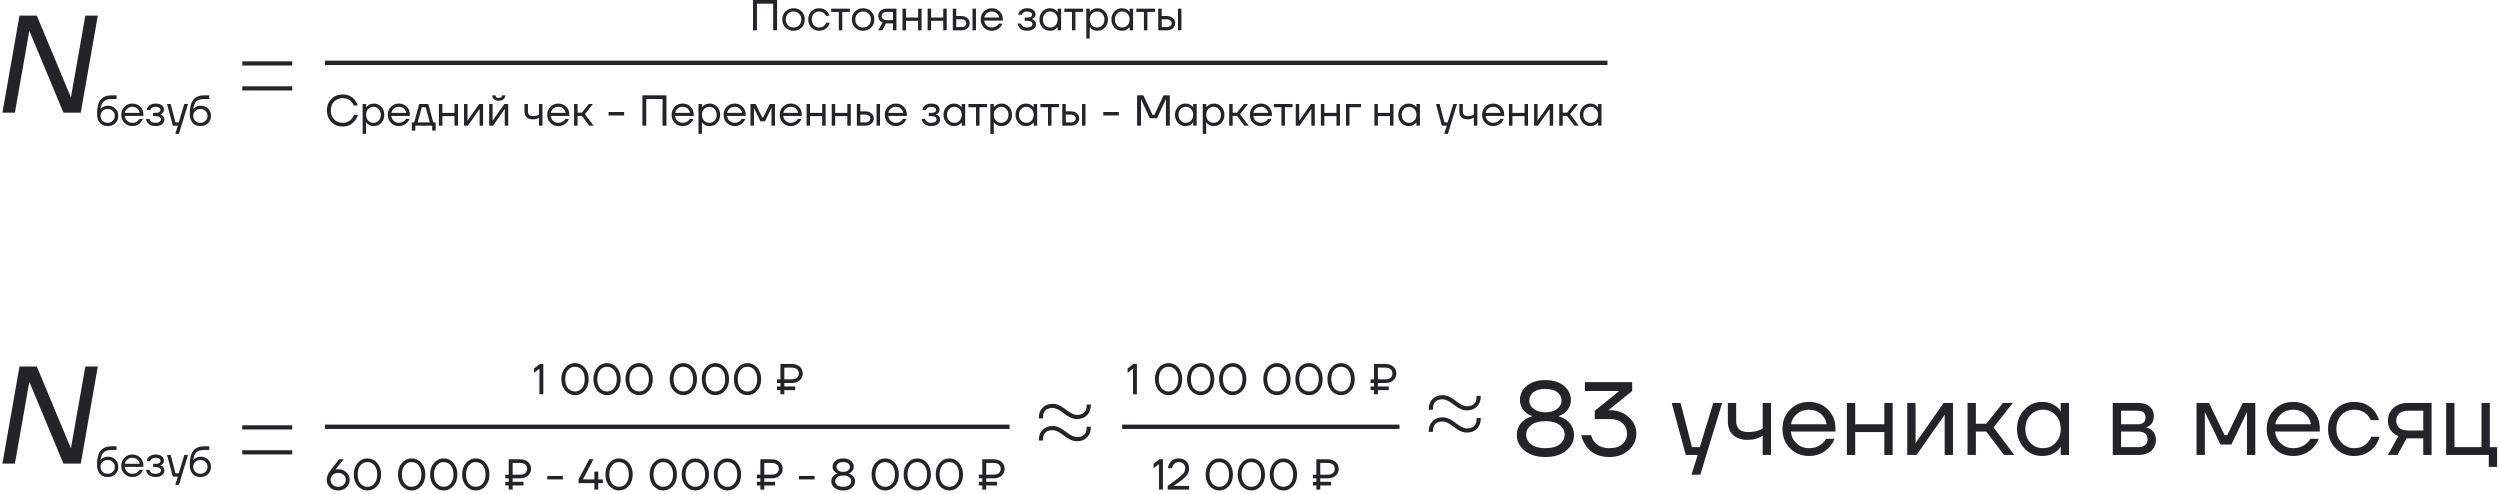 <?xml version="1.0" encoding="UTF-8"?> <svg xmlns="http://www.w3.org/2000/svg" width="577" height="114" viewBox="0 0 577 114" fill="none"><path d="M18.64 26H14.64L6.768 7.12L3.44 26H0.56L4.496 3.6H8.496L16.368 22.48L19.696 3.6H22.576L18.64 26Z" fill="#23232A"></path><path d="M350.08 100.44C350.08 98.968 350.656 97.8 351.808 96.936C352.336 96.552 352.92 96.28 353.56 96.12V96C353.048 95.824 352.584 95.568 352.168 95.232C351.256 94.48 350.8 93.496 350.8 92.28C350.8 91.016 351.328 89.944 352.384 89.064C353.456 88.168 354.888 87.72 356.68 87.72C358.472 87.72 359.896 88.168 360.952 89.064C362.024 89.944 362.56 91.016 362.56 92.28C362.56 93.48 362.096 94.464 361.168 95.232C360.736 95.584 360.28 95.84 359.8 96V96.12C360.408 96.28 360.984 96.552 361.528 96.936C362.696 97.816 363.28 98.984 363.28 100.44C363.28 101.816 362.68 103 361.48 103.992C360.296 104.984 358.696 105.48 356.68 105.48C354.664 105.48 353.056 104.984 351.856 103.992C350.672 103 350.08 101.816 350.08 100.44ZM352.96 92.52C352.96 93.224 353.296 93.84 353.968 94.368C354.64 94.896 355.544 95.16 356.68 95.16C357.816 95.16 358.72 94.896 359.392 94.368C360.064 93.84 360.4 93.224 360.4 92.52C360.4 91.704 360.08 91.04 359.44 90.528C358.816 90.016 357.896 89.76 356.68 89.76C355.464 89.76 354.536 90.016 353.896 90.528C353.272 91.04 352.96 91.704 352.96 92.52ZM353.392 98.112C352.624 98.704 352.24 99.44 352.24 100.32C352.24 101.2 352.624 101.944 353.392 102.552C354.16 103.144 355.256 103.44 356.68 103.44C358.104 103.44 359.2 103.144 359.968 102.552C360.736 101.944 361.12 101.2 361.12 100.32C361.12 99.44 360.736 98.704 359.968 98.112C359.2 97.504 358.104 97.2 356.68 97.2C355.256 97.2 354.16 97.504 353.392 98.112Z" fill="#23232A"></path><path d="M364.952 100.44H367.232C367.376 101.032 367.624 101.536 367.976 101.952C368.776 102.944 369.928 103.44 371.432 103.44C372.728 103.44 373.728 103.128 374.432 102.504C375.152 101.88 375.512 101.072 375.512 100.08C375.512 99.088 375.16 98.28 374.456 97.656C373.752 97.032 372.784 96.72 371.552 96.72H368.072V94.8L373.688 90.264L373.712 90.24H365.792V88.2H376.712V90.24L371.432 94.488L371.216 94.656L371.192 94.68H371.552C373.312 94.68 374.768 95.216 375.92 96.288C377.088 97.344 377.672 98.608 377.672 100.08C377.672 101.568 377.08 102.84 375.896 103.896C374.728 104.952 373.24 105.48 371.432 105.48C369.032 105.48 367.248 104.64 366.08 102.96C365.536 102.192 365.16 101.352 364.952 100.44Z" fill="#23232A"></path><path d="M385.832 93H387.872L390.512 103.2H392.312L395.432 93H397.472L392.432 109.56H390.392L391.832 105H389.072L385.832 93Z" fill="#23232A"></path><path d="M398.789 97.32V93H400.709V97.2C400.709 98 400.941 98.624 401.405 99.072C401.885 99.504 402.573 99.72 403.469 99.72C404.413 99.72 405.245 99.584 405.965 99.312C406.301 99.2 406.589 99.056 406.829 98.88V93H408.749V105H406.829V100.56C406.509 100.768 406.213 100.928 405.941 101.04C405.237 101.36 404.373 101.52 403.349 101.52C401.909 101.52 400.789 101.144 399.989 100.392C399.189 99.64 398.789 98.616 398.789 97.32Z" fill="#23232A"></path><path d="M413.142 103.464C411.974 102.28 411.39 100.792 411.39 99C411.39 97.208 411.974 95.72 413.142 94.536C414.31 93.352 415.766 92.76 417.51 92.76C419.254 92.76 420.71 93.344 421.878 94.512C423.046 95.68 423.63 97.136 423.63 98.88V99.6H413.31C413.438 100.72 413.894 101.64 414.678 102.36C415.462 103.08 416.406 103.44 417.51 103.44C418.694 103.44 419.71 103.08 420.558 102.36C420.942 102.04 421.246 101.68 421.47 101.28H423.39C423.102 102.032 422.694 102.696 422.166 103.272C420.918 104.584 419.366 105.24 417.51 105.24C415.766 105.24 414.31 104.648 413.142 103.464ZM413.358 97.92H421.59C421.446 96.976 421.006 96.184 420.27 95.544C419.534 94.888 418.614 94.56 417.51 94.56C416.406 94.56 415.478 94.888 414.726 95.544C413.974 96.184 413.518 96.976 413.358 97.92Z" fill="#23232A"></path><path d="M426.266 105V93H428.186V97.92H434.906V93H436.826V105H434.906V99.72H428.186V105H426.266Z" fill="#23232A"></path><path d="M440.188 105V93H442.108V102L442.084 102.24H442.132L448.588 93H450.748V105H448.828V96L448.852 95.76H448.804L442.348 105H440.188Z" fill="#23232A"></path><path d="M454.11 105V93H456.03V97.8H458.43L462.27 93H464.55L460.11 98.64L464.91 105H462.51L458.43 99.6H456.03V105H454.11Z" fill="#23232A"></path><path d="M467.21 103.464C466.09 102.264 465.53 100.776 465.53 99C465.53 97.224 466.09 95.744 467.21 94.56C468.33 93.36 469.69 92.76 471.29 92.76C472.298 92.76 473.146 92.952 473.834 93.336C474.538 93.72 475.05 94.136 475.37 94.584L475.586 94.944H475.61V93H477.53V105H475.61V103.08H475.586L475.37 103.416C475.082 103.848 474.586 104.264 473.882 104.664C473.178 105.048 472.314 105.24 471.29 105.24C469.69 105.24 468.33 104.648 467.21 103.464ZM468.602 95.808C467.834 96.64 467.45 97.704 467.45 99C467.45 100.296 467.834 101.36 468.602 102.192C469.386 103.024 470.362 103.44 471.53 103.44C472.698 103.44 473.666 103.024 474.434 102.192C475.218 101.36 475.61 100.296 475.61 99C475.61 97.704 475.218 96.64 474.434 95.808C473.666 94.976 472.698 94.56 471.53 94.56C470.362 94.56 469.386 94.976 468.602 95.808Z" fill="#23232A"></path><path d="M487.625 105V93H493.505C494.625 93 495.505 93.28 496.145 93.84C496.785 94.4 497.105 95.12 497.105 96C497.105 96.4 497.049 96.768 496.937 97.104C496.825 97.424 496.689 97.68 496.529 97.872C496.369 98.048 496.193 98.2 496.001 98.328C495.825 98.44 495.673 98.52 495.545 98.568C495.433 98.6 495.353 98.616 495.305 98.616V98.64C495.353 98.64 495.449 98.664 495.593 98.712C495.737 98.744 495.921 98.832 496.145 98.976C496.385 99.104 496.609 99.264 496.817 99.456C497.025 99.648 497.201 99.928 497.345 100.296C497.505 100.664 497.585 101.072 497.585 101.52C497.585 102.56 497.225 103.4 496.505 104.04C495.801 104.68 494.809 105 493.529 105H487.625ZM489.545 97.92H493.385C494.585 97.92 495.185 97.4 495.185 96.36C495.185 95.32 494.585 94.8 493.385 94.8H489.545V97.92ZM489.545 103.2H493.505C494.209 103.2 494.745 103.04 495.113 102.72C495.481 102.4 495.665 101.96 495.665 101.4C495.665 100.84 495.481 100.4 495.113 100.08C494.745 99.76 494.209 99.6 493.505 99.6H489.545V103.2Z" fill="#23232A"></path><path d="M506.961 105V93H509.841L513.441 100.44H514.041L517.641 93H520.521V105H518.601V95.4L518.625 95.16H518.577L515.001 102.6H512.481L508.905 95.16H508.857L508.881 95.4V105H506.961Z" fill="#23232A"></path><path d="M524.915 103.464C523.747 102.28 523.163 100.792 523.163 99C523.163 97.208 523.747 95.72 524.915 94.536C526.083 93.352 527.539 92.76 529.283 92.76C531.027 92.76 532.483 93.344 533.651 94.512C534.819 95.68 535.403 97.136 535.403 98.88V99.6H525.083C525.211 100.72 525.667 101.64 526.451 102.36C527.235 103.08 528.179 103.44 529.283 103.44C530.467 103.44 531.483 103.08 532.331 102.36C532.715 102.04 533.019 101.68 533.243 101.28H535.163C534.875 102.032 534.467 102.696 533.939 103.272C532.691 104.584 531.139 105.24 529.283 105.24C527.539 105.24 526.083 104.648 524.915 103.464ZM525.131 97.92H533.363C533.219 96.976 532.779 96.184 532.043 95.544C531.307 94.888 530.387 94.56 529.283 94.56C528.179 94.56 527.251 94.888 526.499 95.544C525.747 96.184 525.291 96.976 525.131 97.92Z" fill="#23232A"></path><path d="M539.047 103.464C537.895 102.28 537.319 100.792 537.319 99C537.319 97.208 537.895 95.72 539.047 94.536C540.199 93.352 541.623 92.76 543.319 92.76C545.287 92.76 546.847 93.464 547.999 94.872C548.495 95.496 548.855 96.192 549.079 96.96H547.159C546.983 96.528 546.719 96.128 546.367 95.76C545.599 94.96 544.583 94.56 543.319 94.56C542.151 94.56 541.175 94.976 540.391 95.808C539.623 96.64 539.239 97.704 539.239 99C539.239 100.296 539.639 101.36 540.439 102.192C541.239 103.024 542.199 103.44 543.319 103.44C544.631 103.44 545.679 103 546.463 102.12C546.815 101.752 547.087 101.312 547.279 100.8H549.199C548.991 101.616 548.623 102.36 548.095 103.032C546.879 104.504 545.287 105.24 543.319 105.24C541.623 105.24 540.199 104.648 539.047 103.464Z" fill="#23232A"></path><path d="M551.13 105L553.53 100.68C553.13 100.504 552.73 100.248 552.33 99.912C551.53 99.176 551.13 98.232 551.13 97.08C551.13 95.912 551.554 94.944 552.402 94.176C553.25 93.392 554.378 93 555.786 93H561.21V105H559.29V101.16H555.45L553.338 105H551.13ZM553.746 95.424C553.282 95.84 553.05 96.392 553.05 97.08C553.05 97.768 553.282 98.32 553.746 98.736C554.226 99.152 554.914 99.36 555.81 99.36H559.29V94.8H555.81C554.914 94.8 554.226 95.008 553.746 95.424Z" fill="#23232A"></path><path d="M564.571 105V93H566.491V103.2H572.731V93H574.651V103.2H576.331V107.76H574.411V105H564.571Z" fill="#23232A"></path><path d="M55.92 15.12V14.16H67.44V15.12H55.92ZM55.92 20.88V19.92H67.44V20.88H55.92Z" fill="#23232A"></path><path d="M55.92 99.12V98.16H67.44V99.12H55.92ZM55.92 104.88V103.92H67.44V104.88H55.92Z" fill="#23232A"></path><path d="M239.76 96.56V96.4C239.76 95.44 240.048 94.672 240.624 94.096C241.221 93.499 242 93.2 242.96 93.2C243.877 93.2 244.869 93.627 245.936 94.48C247.003 95.333 247.877 95.76 248.56 95.76C250.053 95.76 250.8 95.013 250.8 93.52V93.36H251.76V93.52C251.76 94.48 251.461 95.259 250.864 95.856C250.288 96.432 249.52 96.72 248.56 96.72C247.643 96.72 246.651 96.293 245.584 95.44C244.517 94.587 243.643 94.16 242.96 94.16C241.467 94.16 240.72 94.907 240.72 96.4V96.56H239.76ZM239.76 101.68V101.52C239.76 100.56 240.048 99.792 240.624 99.216C241.221 98.619 242 98.32 242.96 98.32C243.877 98.32 244.869 98.747 245.936 99.6C247.003 100.453 247.877 100.88 248.56 100.88C250.053 100.88 250.8 100.133 250.8 98.64V98.48H251.76V98.64C251.76 99.6 251.461 100.379 250.864 100.976C250.288 101.552 249.52 101.84 248.56 101.84C247.643 101.84 246.651 101.413 245.584 100.56C244.517 99.707 243.643 99.28 242.96 99.28C241.467 99.28 240.72 100.027 240.72 101.52V101.68H239.76Z" fill="#23232A"></path><path d="M329.76 94.56V94.4C329.76 93.44 330.048 92.672 330.624 92.096C331.221 91.499 332 91.2 332.96 91.2C333.877 91.2 334.869 91.627 335.936 92.48C337.003 93.333 337.877 93.76 338.56 93.76C340.053 93.76 340.8 93.013 340.8 91.52V91.36H341.76V91.52C341.76 92.48 341.461 93.259 340.864 93.856C340.288 94.432 339.52 94.72 338.56 94.72C337.643 94.72 336.651 94.293 335.584 93.44C334.517 92.587 333.643 92.16 332.96 92.16C331.467 92.16 330.72 92.907 330.72 94.4V94.56H329.76ZM329.76 99.68V99.52C329.76 98.56 330.048 97.792 330.624 97.216C331.221 96.619 332 96.32 332.96 96.32C333.877 96.32 334.869 96.747 335.936 97.6C337.003 98.453 337.877 98.88 338.56 98.88C340.053 98.88 340.8 98.133 340.8 96.64V96.48H341.76V96.64C341.76 97.6 341.461 98.379 340.864 98.976C340.288 99.552 339.52 99.84 338.56 99.84C337.643 99.84 336.651 99.413 335.584 98.56C334.517 97.707 333.643 97.28 332.96 97.28C331.467 97.28 330.72 98.027 330.72 99.52V99.68H329.76Z" fill="#23232A"></path><path d="M18.64 107H14.64L6.768 88.12L3.44 107H0.56L4.496 84.6H8.496L16.368 103.48L19.696 84.6H22.576L18.64 107Z" fill="#23232A"></path><path d="M22.4 26.3C22.4 24.793 22.677 23.7 23.23 23.02C23.783 22.34 24.607 22 25.7 22H26.9V22.85H25.7C24.907 22.85 24.313 23.037 23.92 23.41C23.533 23.777 23.293 24.373 23.2 25.2H23.21C23.31 25.053 23.443 24.92 23.61 24.8C23.983 24.533 24.43 24.4 24.95 24.4C25.63 24.4 26.19 24.623 26.63 25.07C27.077 25.51 27.3 26.07 27.3 26.75C27.3 27.437 27.07 28 26.61 28.44C26.157 28.88 25.57 29.1 24.85 29.1C24.11 29.1 23.517 28.853 23.07 28.36C22.623 27.867 22.4 27.18 22.4 26.3ZM23.67 25.61C23.357 25.917 23.2 26.297 23.2 26.75C23.2 27.203 23.357 27.583 23.67 27.89C23.983 28.197 24.377 28.35 24.85 28.35C25.323 28.35 25.717 28.197 26.03 27.89C26.343 27.583 26.5 27.203 26.5 26.75C26.5 26.297 26.343 25.917 26.03 25.61C25.717 25.303 25.323 25.15 24.85 25.15C24.377 25.15 23.983 25.303 23.67 25.61Z" fill="#23232A"></path><path d="M28.726 28.36C28.239 27.867 27.996 27.247 27.996 26.5C27.996 25.753 28.239 25.133 28.726 24.64C29.212 24.147 29.819 23.9 30.546 23.9C31.272 23.9 31.879 24.143 32.366 24.63C32.852 25.117 33.096 25.723 33.096 26.45V26.75H28.796C28.849 27.217 29.039 27.6 29.366 27.9C29.692 28.2 30.086 28.35 30.546 28.35C31.039 28.35 31.462 28.2 31.816 27.9C31.976 27.767 32.102 27.617 32.196 27.45H32.996C32.876 27.763 32.706 28.04 32.486 28.28C31.966 28.827 31.319 29.1 30.546 29.1C29.819 29.1 29.212 28.853 28.726 28.36ZM28.816 26.05H32.246C32.186 25.657 32.002 25.327 31.696 25.06C31.389 24.787 31.006 24.65 30.546 24.65C30.086 24.65 29.699 24.787 29.386 25.06C29.072 25.327 28.882 25.657 28.816 26.05Z" fill="#23232A"></path><path d="M33.694 27.45H34.494C34.534 27.617 34.611 27.767 34.724 27.9C34.971 28.2 35.361 28.35 35.894 28.35C36.294 28.35 36.601 28.273 36.814 28.12C37.034 27.96 37.144 27.77 37.144 27.55C37.144 27.33 37.044 27.15 36.844 27.01C36.644 26.87 36.344 26.8 35.944 26.8H35.344V26.05H35.944C36.678 26.05 37.044 25.817 37.044 25.35C37.044 25.157 36.944 24.993 36.744 24.86C36.551 24.72 36.267 24.65 35.894 24.65C35.468 24.65 35.127 24.777 34.874 25.03C34.781 25.123 34.704 25.247 34.644 25.4H33.844C33.904 25.127 34.021 24.877 34.194 24.65C34.587 24.15 35.154 23.9 35.894 23.9C36.521 23.9 37.001 24.033 37.334 24.3C37.674 24.567 37.844 24.9 37.844 25.3C37.844 25.84 37.568 26.203 37.014 26.39L36.994 26.4V26.41C37.014 26.41 37.054 26.42 37.114 26.44C37.174 26.46 37.251 26.5 37.344 26.56C37.444 26.613 37.538 26.683 37.624 26.77C37.711 26.85 37.784 26.963 37.844 27.11C37.911 27.257 37.944 27.42 37.944 27.6C37.944 28.027 37.764 28.383 37.404 28.67C37.044 28.957 36.541 29.1 35.894 29.1C35.061 29.1 34.444 28.827 34.044 28.28C33.871 28.033 33.754 27.757 33.694 27.45Z" fill="#23232A"></path><path d="M38.548 24H39.398L40.498 28.25H41.248L42.548 24H43.398L41.298 30.9H40.448L41.048 29H39.898L38.548 24Z" fill="#23232A"></path><path d="M43.797 26.3C43.797 24.793 44.073 23.7 44.627 23.02C45.18 22.34 46.003 22 47.096 22H48.297V22.85H47.096C46.303 22.85 45.71 23.037 45.316 23.41C44.93 23.777 44.69 24.373 44.596 25.2H44.606C44.706 25.053 44.84 24.92 45.007 24.8C45.38 24.533 45.827 24.4 46.346 24.4C47.026 24.4 47.587 24.623 48.026 25.07C48.473 25.51 48.697 26.07 48.697 26.75C48.697 27.437 48.467 28 48.007 28.44C47.553 28.88 46.967 29.1 46.246 29.1C45.507 29.1 44.913 28.853 44.467 28.36C44.02 27.867 43.797 27.18 43.797 26.3ZM45.066 25.61C44.753 25.917 44.596 26.297 44.596 26.75C44.596 27.203 44.753 27.583 45.066 27.89C45.38 28.197 45.773 28.35 46.246 28.35C46.72 28.35 47.113 28.197 47.426 27.89C47.74 27.583 47.897 27.203 47.897 26.75C47.897 26.297 47.74 25.917 47.426 25.61C47.113 25.303 46.72 25.15 46.246 25.15C45.773 25.15 45.38 25.303 45.066 25.61Z" fill="#23232A"></path><path d="M76.48 28.16C75.793 27.46 75.45 26.573 75.45 25.5C75.45 24.427 75.793 23.543 76.48 22.85C77.173 22.15 78.047 21.8 79.1 21.8C80.28 21.8 81.21 22.227 81.89 23.08C82.19 23.447 82.41 23.87 82.55 24.35H81.65C81.51 24.017 81.333 23.733 81.12 23.5C80.593 22.933 79.92 22.65 79.1 22.65C78.293 22.65 77.633 22.913 77.12 23.44C76.607 23.967 76.35 24.653 76.35 25.5C76.35 26.347 76.607 27.033 77.12 27.56C77.633 28.087 78.293 28.35 79.1 28.35C79.933 28.35 80.623 28.043 81.17 27.43C81.39 27.177 81.567 26.867 81.7 26.5H82.6C82.44 27.02 82.207 27.47 81.9 27.85C81.2 28.75 80.267 29.2 79.1 29.2C78.047 29.2 77.173 28.853 76.48 28.16Z" fill="#23232A"></path><path d="M83.698 30.9V24H84.498V24.8H84.508L84.608 24.65C84.721 24.477 84.925 24.31 85.218 24.15C85.511 23.983 85.871 23.9 86.298 23.9C86.965 23.9 87.531 24.15 87.998 24.65C88.465 25.143 88.698 25.76 88.698 26.5C88.698 27.24 88.465 27.86 87.998 28.36C87.531 28.853 86.965 29.1 86.298 29.1C85.871 29.1 85.508 29.02 85.208 28.86C84.915 28.693 84.715 28.52 84.608 28.34L84.508 28.2H84.498V30.9H83.698ZM84.978 25.17C84.658 25.517 84.498 25.96 84.498 26.5C84.498 27.04 84.658 27.483 84.978 27.83C85.305 28.177 85.711 28.35 86.198 28.35C86.685 28.35 87.088 28.177 87.408 27.83C87.735 27.483 87.898 27.04 87.898 26.5C87.898 25.96 87.735 25.517 87.408 25.17C87.088 24.823 86.685 24.65 86.198 24.65C85.711 24.65 85.305 24.823 84.978 25.17Z" fill="#23232A"></path><path d="M90.232 28.36C89.745 27.867 89.502 27.247 89.502 26.5C89.502 25.753 89.745 25.133 90.232 24.64C90.718 24.147 91.325 23.9 92.052 23.9C92.778 23.9 93.385 24.143 93.872 24.63C94.358 25.117 94.602 25.723 94.602 26.45V26.75H90.302C90.355 27.217 90.545 27.6 90.872 27.9C91.198 28.2 91.592 28.35 92.052 28.35C92.545 28.35 92.968 28.2 93.322 27.9C93.482 27.767 93.608 27.617 93.702 27.45H94.502C94.382 27.763 94.212 28.04 93.992 28.28C93.472 28.827 92.825 29.1 92.052 29.1C91.325 29.1 90.718 28.853 90.232 28.36ZM90.322 26.05H93.752C93.692 25.657 93.508 25.327 93.202 25.06C92.895 24.787 92.512 24.65 92.052 24.65C91.592 24.65 91.205 24.787 90.892 25.06C90.578 25.327 90.388 25.657 90.322 26.05Z" fill="#23232A"></path><path d="M95.05 30.15V28.25H95.6L96.75 24H98.85L100 28.25H100.55V30.15H99.75V29H95.85V30.15H95.05ZM96.4 28.25H99.2L98.25 24.75H97.35L96.4 28.25Z" fill="#23232A"></path><path d="M101.296 29V24H102.096V26.05H104.896V24H105.696V29H104.896V26.8H102.096V29H101.296Z" fill="#23232A"></path><path d="M107.097 29V24H107.897V27.75L107.887 27.85H107.907L110.597 24H111.497V29H110.697V25.25L110.707 25.15H110.687L107.997 29H107.097Z" fill="#23232A"></path><path d="M112.897 29V24H113.697V27.75L113.687 27.85H113.707L116.397 24H117.297V29H116.497V25.25L116.507 25.15H116.487L113.797 29H112.897ZM113.617 22H114.367C114.367 22.18 114.431 22.327 114.557 22.44C114.684 22.547 114.871 22.6 115.117 22.6C115.364 22.6 115.551 22.547 115.677 22.44C115.804 22.327 115.867 22.18 115.867 22H116.617C116.617 22.367 116.484 22.667 116.217 22.9C115.951 23.133 115.584 23.25 115.117 23.25C114.651 23.25 114.284 23.133 114.017 22.9C113.751 22.667 113.617 22.367 113.617 22Z" fill="#23232A"></path><path d="M121.048 25.8V24H121.848V25.75C121.848 26.083 121.945 26.343 122.138 26.53C122.338 26.71 122.625 26.8 122.998 26.8C123.391 26.8 123.738 26.743 124.038 26.63C124.178 26.583 124.298 26.523 124.398 26.45V24H125.198V29H124.398V27.15C124.265 27.237 124.141 27.303 124.028 27.35C123.735 27.483 123.375 27.55 122.948 27.55C122.348 27.55 121.881 27.393 121.548 27.08C121.215 26.767 121.048 26.34 121.048 25.8Z" fill="#23232A"></path><path d="M127.028 28.36C126.542 27.867 126.298 27.247 126.298 26.5C126.298 25.753 126.542 25.133 127.028 24.64C127.515 24.147 128.122 23.9 128.848 23.9C129.575 23.9 130.182 24.143 130.669 24.63C131.155 25.117 131.398 25.723 131.398 26.45V26.75H127.098C127.152 27.217 127.342 27.6 127.668 27.9C127.995 28.2 128.388 28.35 128.848 28.35C129.342 28.35 129.765 28.2 130.118 27.9C130.278 27.767 130.405 27.617 130.498 27.45H131.298C131.178 27.763 131.008 28.04 130.788 28.28C130.268 28.827 129.622 29.1 128.848 29.1C128.122 29.1 127.515 28.853 127.028 28.36ZM127.118 26.05H130.548C130.488 25.657 130.305 25.327 129.998 25.06C129.692 24.787 129.308 24.65 128.848 24.65C128.388 24.65 128.002 24.787 127.688 25.06C127.375 25.327 127.185 25.657 127.118 26.05Z" fill="#23232A"></path><path d="M132.497 29V24H133.297V26H134.297L135.897 24H136.847L134.997 26.35L136.997 29H135.997L134.297 26.75H133.297V29H132.497Z" fill="#23232A"></path><path d="M140.454 26.65V25.85H144.054V26.65H140.454Z" fill="#23232A"></path><path d="M148.261 29V22H153.811V29H152.911V22.85H149.161V29H148.261Z" fill="#23232A"></path><path d="M155.739 28.36C155.253 27.867 155.009 27.247 155.009 26.5C155.009 25.753 155.253 25.133 155.739 24.64C156.226 24.147 156.833 23.9 157.559 23.9C158.286 23.9 158.893 24.143 159.379 24.63C159.866 25.117 160.109 25.723 160.109 26.45V26.75H155.809C155.863 27.217 156.053 27.6 156.379 27.9C156.706 28.2 157.099 28.35 157.559 28.35C158.053 28.35 158.476 28.2 158.829 27.9C158.989 27.767 159.116 27.617 159.209 27.45H160.009C159.889 27.763 159.719 28.04 159.499 28.28C158.979 28.827 158.333 29.1 157.559 29.1C156.833 29.1 156.226 28.853 155.739 28.36ZM155.829 26.05H159.259C159.199 25.657 159.016 25.327 158.709 25.06C158.403 24.787 158.019 24.65 157.559 24.65C157.099 24.65 156.713 24.787 156.399 25.06C156.086 25.327 155.896 25.657 155.829 26.05Z" fill="#23232A"></path><path d="M161.208 30.9V24H162.008V24.8H162.018L162.118 24.65C162.231 24.477 162.435 24.31 162.728 24.15C163.021 23.983 163.381 23.9 163.808 23.9C164.475 23.9 165.041 24.15 165.508 24.65C165.975 25.143 166.208 25.76 166.208 26.5C166.208 27.24 165.975 27.86 165.508 28.36C165.041 28.853 164.475 29.1 163.808 29.1C163.381 29.1 163.018 29.02 162.718 28.86C162.425 28.693 162.225 28.52 162.118 28.34L162.018 28.2H162.008V30.9H161.208ZM162.488 25.17C162.168 25.517 162.008 25.96 162.008 26.5C162.008 27.04 162.168 27.483 162.488 27.83C162.815 28.177 163.221 28.35 163.708 28.35C164.195 28.35 164.598 28.177 164.918 27.83C165.245 27.483 165.408 27.04 165.408 26.5C165.408 25.96 165.245 25.517 164.918 25.17C164.598 24.823 164.195 24.65 163.708 24.65C163.221 24.65 162.815 24.823 162.488 25.17Z" fill="#23232A"></path><path d="M167.741 28.36C167.255 27.867 167.011 27.247 167.011 26.5C167.011 25.753 167.255 25.133 167.741 24.64C168.228 24.147 168.835 23.9 169.561 23.9C170.288 23.9 170.895 24.143 171.381 24.63C171.868 25.117 172.111 25.723 172.111 26.45V26.75H167.811C167.865 27.217 168.055 27.6 168.381 27.9C168.708 28.2 169.101 28.35 169.561 28.35C170.055 28.35 170.478 28.2 170.831 27.9C170.991 27.767 171.118 27.617 171.211 27.45H172.011C171.891 27.763 171.721 28.04 171.501 28.28C170.981 28.827 170.335 29.1 169.561 29.1C168.835 29.1 168.228 28.853 167.741 28.36ZM167.831 26.05H171.261C171.201 25.657 171.018 25.327 170.711 25.06C170.405 24.787 170.021 24.65 169.561 24.65C169.101 24.65 168.715 24.787 168.401 25.06C168.088 25.327 167.898 25.657 167.831 26.05Z" fill="#23232A"></path><path d="M173.21 29V24H174.41L175.91 27.1H176.16L177.66 24H178.86V29H178.06V25L178.07 24.9H178.05L176.56 28H175.51L174.02 24.9H174L174.01 25V29H173.21Z" fill="#23232A"></path><path d="M180.691 28.36C180.204 27.867 179.961 27.247 179.961 26.5C179.961 25.753 180.204 25.133 180.691 24.64C181.177 24.147 181.784 23.9 182.511 23.9C183.237 23.9 183.844 24.143 184.331 24.63C184.817 25.117 185.061 25.723 185.061 26.45V26.75H180.761C180.814 27.217 181.004 27.6 181.331 27.9C181.657 28.2 182.051 28.35 182.511 28.35C183.004 28.35 183.427 28.2 183.781 27.9C183.941 27.767 184.067 27.617 184.161 27.45H184.961C184.841 27.763 184.671 28.04 184.451 28.28C183.931 28.827 183.284 29.1 182.511 29.1C181.784 29.1 181.177 28.853 180.691 28.36ZM180.781 26.05H184.211C184.151 25.657 183.967 25.327 183.661 25.06C183.354 24.787 182.971 24.65 182.511 24.65C182.051 24.65 181.664 24.787 181.351 25.06C181.037 25.327 180.847 25.657 180.781 26.05Z" fill="#23232A"></path><path d="M186.159 29V24H186.959V26.05H189.759V24H190.559V29H189.759V26.8H186.959V29H186.159Z" fill="#23232A"></path><path d="M191.96 29V24H192.76V26.05H195.56V24H196.36V29H195.56V26.8H192.76V29H191.96Z" fill="#23232A"></path><path d="M202.311 29V24H203.111V29H202.311ZM197.761 29V24H198.561V25.7H199.761C200.321 25.7 200.777 25.86 201.131 26.18C201.484 26.493 201.661 26.883 201.661 27.35C201.661 27.817 201.484 28.21 201.131 28.53C200.777 28.843 200.321 29 199.761 29H197.761ZM198.561 28.25H199.761C200.107 28.25 200.377 28.167 200.571 28C200.764 27.833 200.861 27.617 200.861 27.35C200.861 27.083 200.764 26.867 200.571 26.7C200.377 26.533 200.107 26.45 199.761 26.45H198.561V28.25Z" fill="#23232A"></path><path d="M204.939 28.36C204.452 27.867 204.209 27.247 204.209 26.5C204.209 25.753 204.452 25.133 204.939 24.64C205.425 24.147 206.032 23.9 206.759 23.9C207.485 23.9 208.092 24.143 208.579 24.63C209.065 25.117 209.309 25.723 209.309 26.45V26.75H205.009C205.062 27.217 205.252 27.6 205.579 27.9C205.905 28.2 206.299 28.35 206.759 28.35C207.252 28.35 207.675 28.2 208.029 27.9C208.189 27.767 208.315 27.617 208.409 27.45H209.209C209.089 27.763 208.919 28.04 208.699 28.28C208.179 28.827 207.532 29.1 206.759 29.1C206.032 29.1 205.425 28.853 204.939 28.36ZM205.029 26.05H208.459C208.399 25.657 208.215 25.327 207.909 25.06C207.602 24.787 207.219 24.65 206.759 24.65C206.299 24.65 205.912 24.787 205.599 25.06C205.285 25.327 205.095 25.657 205.029 26.05Z" fill="#23232A"></path><path d="M212.71 27.45H213.51C213.55 27.617 213.626 27.767 213.74 27.9C213.986 28.2 214.376 28.35 214.91 28.35C215.31 28.35 215.616 28.273 215.83 28.12C216.05 27.96 216.16 27.77 216.16 27.55C216.16 27.33 216.06 27.15 215.86 27.01C215.66 26.87 215.36 26.8 214.96 26.8H214.36V26.05H214.96C215.693 26.05 216.06 25.817 216.06 25.35C216.06 25.157 215.96 24.993 215.76 24.86C215.566 24.72 215.283 24.65 214.91 24.65C214.483 24.65 214.143 24.777 213.89 25.03C213.796 25.123 213.72 25.247 213.66 25.4H212.86C212.92 25.127 213.036 24.877 213.21 24.65C213.603 24.15 214.17 23.9 214.91 23.9C215.536 23.9 216.016 24.033 216.35 24.3C216.69 24.567 216.86 24.9 216.86 25.3C216.86 25.84 216.583 26.203 216.03 26.39L216.01 26.4V26.41C216.03 26.41 216.07 26.42 216.13 26.44C216.19 26.46 216.266 26.5 216.36 26.56C216.46 26.613 216.553 26.683 216.64 26.77C216.726 26.85 216.8 26.963 216.86 27.11C216.926 27.257 216.96 27.42 216.96 27.6C216.96 28.027 216.78 28.383 216.42 28.67C216.06 28.957 215.556 29.1 214.91 29.1C214.076 29.1 213.46 28.827 213.06 28.28C212.886 28.033 212.77 27.757 212.71 27.45Z" fill="#23232A"></path><path d="M218.463 28.36C217.997 27.86 217.763 27.24 217.763 26.5C217.763 25.76 217.997 25.143 218.463 24.65C218.93 24.15 219.497 23.9 220.163 23.9C220.583 23.9 220.937 23.98 221.223 24.14C221.517 24.3 221.73 24.473 221.863 24.66L221.953 24.81H221.963V24H222.763V29H221.963V28.2H221.953L221.863 28.34C221.743 28.52 221.537 28.693 221.243 28.86C220.95 29.02 220.59 29.1 220.163 29.1C219.497 29.1 218.93 28.853 218.463 28.36ZM219.043 25.17C218.723 25.517 218.563 25.96 218.563 26.5C218.563 27.04 218.723 27.483 219.043 27.83C219.37 28.177 219.777 28.35 220.263 28.35C220.75 28.35 221.153 28.177 221.473 27.83C221.8 27.483 221.963 27.04 221.963 26.5C221.963 25.96 221.8 25.517 221.473 25.17C221.153 24.823 220.75 24.65 220.263 24.65C219.777 24.65 219.37 24.823 219.043 25.17Z" fill="#23232A"></path><path d="M223.517 24.75V24H227.817V24.75H226.067V29H225.267V24.75H223.517Z" fill="#23232A"></path><path d="M228.571 30.9V24H229.371V24.8H229.381L229.481 24.65C229.594 24.477 229.798 24.31 230.091 24.15C230.384 23.983 230.744 23.9 231.171 23.9C231.838 23.9 232.404 24.15 232.871 24.65C233.338 25.143 233.571 25.76 233.571 26.5C233.571 27.24 233.338 27.86 232.871 28.36C232.404 28.853 231.838 29.1 231.171 29.1C230.744 29.1 230.381 29.02 230.081 28.86C229.788 28.693 229.588 28.52 229.481 28.34L229.381 28.2H229.371V30.9H228.571ZM229.851 25.17C229.531 25.517 229.371 25.96 229.371 26.5C229.371 27.04 229.531 27.483 229.851 27.83C230.178 28.177 230.584 28.35 231.071 28.35C231.558 28.35 231.961 28.177 232.281 27.83C232.608 27.483 232.771 27.04 232.771 26.5C232.771 25.96 232.608 25.517 232.281 25.17C231.961 24.823 231.558 24.65 231.071 24.65C230.584 24.65 230.178 24.823 229.851 25.17Z" fill="#23232A"></path><path d="M235.075 28.36C234.608 27.86 234.375 27.24 234.375 26.5C234.375 25.76 234.608 25.143 235.075 24.65C235.541 24.15 236.108 23.9 236.775 23.9C237.195 23.9 237.548 23.98 237.835 24.14C238.128 24.3 238.341 24.473 238.475 24.66L238.565 24.81H238.575V24H239.375V29H238.575V28.2H238.565L238.475 28.34C238.355 28.52 238.148 28.693 237.855 28.86C237.561 29.02 237.201 29.1 236.775 29.1C236.108 29.1 235.541 28.853 235.075 28.36ZM235.655 25.17C235.335 25.517 235.175 25.96 235.175 26.5C235.175 27.04 235.335 27.483 235.655 27.83C235.981 28.177 236.388 28.35 236.875 28.35C237.361 28.35 237.765 28.177 238.085 27.83C238.411 27.483 238.575 27.04 238.575 26.5C238.575 25.96 238.411 25.517 238.085 25.17C237.765 24.823 237.361 24.65 236.875 24.65C236.388 24.65 235.981 24.823 235.655 25.17Z" fill="#23232A"></path><path d="M240.128 24.75V24H244.428V24.75H242.678V29H241.878V24.75H240.128Z" fill="#23232A"></path><path d="M249.732 29V24H250.532V29H249.732ZM245.182 29V24H245.982V25.7H247.182C247.742 25.7 248.199 25.86 248.552 26.18C248.906 26.493 249.082 26.883 249.082 27.35C249.082 27.817 248.906 28.21 248.552 28.53C248.199 28.843 247.742 29 247.182 29H245.182ZM245.982 28.25H247.182C247.529 28.25 247.799 28.167 247.992 28C248.186 27.833 248.282 27.617 248.282 27.35C248.282 27.083 248.186 26.867 247.992 26.7C247.799 26.533 247.529 26.45 247.182 26.45H245.982V28.25Z" fill="#23232A"></path><path d="M254.633 26.65V25.85H258.233V26.65H254.633Z" fill="#23232A"></path><path d="M262.441 29V22H263.891L265.991 26.5H266.441L268.541 22H269.991V29H269.091V23L269.101 22.9H269.081L267.041 27.3H265.391L263.351 22.9H263.331L263.341 23V29H262.441Z" fill="#23232A"></path><path d="M271.891 28.36C271.424 27.86 271.191 27.24 271.191 26.5C271.191 25.76 271.424 25.143 271.891 24.65C272.358 24.15 272.924 23.9 273.591 23.9C274.011 23.9 274.364 23.98 274.651 24.14C274.944 24.3 275.158 24.473 275.291 24.66L275.381 24.81H275.391V24H276.191V29H275.391V28.2H275.381L275.291 28.34C275.171 28.52 274.964 28.693 274.671 28.86C274.378 29.02 274.018 29.1 273.591 29.1C272.924 29.1 272.358 28.853 271.891 28.36ZM272.471 25.17C272.151 25.517 271.991 25.96 271.991 26.5C271.991 27.04 272.151 27.483 272.471 27.83C272.798 28.177 273.204 28.35 273.691 28.35C274.178 28.35 274.581 28.177 274.901 27.83C275.228 27.483 275.391 27.04 275.391 26.5C275.391 25.96 275.228 25.517 274.901 25.17C274.581 24.823 274.178 24.65 273.691 24.65C273.204 24.65 272.798 24.823 272.471 25.17Z" fill="#23232A"></path><path d="M277.595 30.9V24H278.395V24.8H278.405L278.505 24.65C278.618 24.477 278.821 24.31 279.115 24.15C279.408 23.983 279.768 23.9 280.195 23.9C280.861 23.9 281.428 24.15 281.895 24.65C282.361 25.143 282.595 25.76 282.595 26.5C282.595 27.24 282.361 27.86 281.895 28.36C281.428 28.853 280.861 29.1 280.195 29.1C279.768 29.1 279.405 29.02 279.105 28.86C278.811 28.693 278.611 28.52 278.505 28.34L278.405 28.2H278.395V30.9H277.595ZM278.875 25.17C278.555 25.517 278.395 25.96 278.395 26.5C278.395 27.04 278.555 27.483 278.875 27.83C279.201 28.177 279.608 28.35 280.095 28.35C280.581 28.35 280.985 28.177 281.305 27.83C281.631 27.483 281.795 27.04 281.795 26.5C281.795 25.96 281.631 25.517 281.305 25.17C280.985 24.823 280.581 24.65 280.095 24.65C279.608 24.65 279.201 24.823 278.875 25.17Z" fill="#23232A"></path><path d="M283.698 29V24H284.498V26H285.498L287.098 24H288.048L286.198 26.35L288.198 29H287.198L285.498 26.75H284.498V29H283.698Z" fill="#23232A"></path><path d="M289.187 28.36C288.7 27.867 288.457 27.247 288.457 26.5C288.457 25.753 288.7 25.133 289.187 24.64C289.673 24.147 290.28 23.9 291.007 23.9C291.733 23.9 292.34 24.143 292.827 24.63C293.313 25.117 293.557 25.723 293.557 26.45V26.75H289.257C289.31 27.217 289.5 27.6 289.827 27.9C290.153 28.2 290.547 28.35 291.007 28.35C291.5 28.35 291.923 28.2 292.277 27.9C292.437 27.767 292.563 27.617 292.657 27.45H293.457C293.337 27.763 293.167 28.04 292.947 28.28C292.427 28.827 291.78 29.1 291.007 29.1C290.28 29.1 289.673 28.853 289.187 28.36ZM289.277 26.05H292.707C292.647 25.657 292.463 25.327 292.157 25.06C291.85 24.787 291.467 24.65 291.007 24.65C290.547 24.65 290.16 24.787 289.847 25.06C289.533 25.327 289.343 25.657 289.277 26.05Z" fill="#23232A"></path><path d="M294.005 24.75V24H298.305V24.75H296.555V29H295.755V24.75H294.005Z" fill="#23232A"></path><path d="M299.059 29V24H299.859V27.75L299.849 27.85H299.869L302.559 24H303.459V29H302.659V25.25L302.669 25.15H302.649L299.959 29H299.059Z" fill="#23232A"></path><path d="M304.86 29V24H305.66V26.05H308.46V24H309.26V29H308.46V26.8H305.66V29H304.86Z" fill="#23232A"></path><path d="M310.661 29V24H314.111V24.75H311.461V29H310.661Z" fill="#23232A"></path><path d="M317.214 29V24H318.014V26.05H320.814V24H321.614V29H320.814V26.8H318.014V29H317.214Z" fill="#23232A"></path><path d="M323.415 28.36C322.948 27.86 322.715 27.24 322.715 26.5C322.715 25.76 322.948 25.143 323.415 24.65C323.881 24.15 324.448 23.9 325.115 23.9C325.535 23.9 325.888 23.98 326.174 24.14C326.468 24.3 326.681 24.473 326.815 24.66L326.905 24.81H326.915V24H327.715V29H326.915V28.2H326.905L326.815 28.34C326.695 28.52 326.488 28.693 326.195 28.86C325.901 29.02 325.541 29.1 325.115 29.1C324.448 29.1 323.881 28.853 323.415 28.36ZM323.995 25.17C323.675 25.517 323.515 25.96 323.515 26.5C323.515 27.04 323.675 27.483 323.995 27.83C324.321 28.177 324.728 28.35 325.215 28.35C325.701 28.35 326.104 28.177 326.424 27.83C326.751 27.483 326.915 27.04 326.915 26.5C326.915 25.96 326.751 25.517 326.424 25.17C326.104 24.823 325.701 24.65 325.215 24.65C324.728 24.65 324.321 24.823 323.995 25.17Z" fill="#23232A"></path><path d="M331.421 24H332.271L333.371 28.25H334.121L335.421 24H336.271L334.171 30.9H333.321L333.921 29H332.771L331.421 24Z" fill="#23232A"></path><path d="M336.82 25.8V24H337.62V25.75C337.62 26.083 337.716 26.343 337.91 26.53C338.11 26.71 338.396 26.8 338.77 26.8C339.163 26.8 339.51 26.743 339.81 26.63C339.95 26.583 340.07 26.523 340.17 26.45V24H340.97V29H340.17V27.15C340.036 27.237 339.913 27.303 339.8 27.35C339.506 27.483 339.146 27.55 338.72 27.55C338.12 27.55 337.653 27.393 337.32 27.08C336.986 26.767 336.82 26.34 336.82 25.8Z" fill="#23232A"></path><path d="M342.8 28.36C342.313 27.867 342.07 27.247 342.07 26.5C342.07 25.753 342.313 25.133 342.8 24.64C343.287 24.147 343.893 23.9 344.62 23.9C345.347 23.9 345.953 24.143 346.44 24.63C346.927 25.117 347.17 25.723 347.17 26.45V26.75H342.87C342.923 27.217 343.113 27.6 343.44 27.9C343.767 28.2 344.16 28.35 344.62 28.35C345.113 28.35 345.537 28.2 345.89 27.9C346.05 27.767 346.177 27.617 346.27 27.45H347.07C346.95 27.763 346.78 28.04 346.56 28.28C346.04 28.827 345.393 29.1 344.62 29.1C343.893 29.1 343.287 28.853 342.8 28.36ZM342.89 26.05H346.32C346.26 25.657 346.077 25.327 345.77 25.06C345.463 24.787 345.08 24.65 344.62 24.65C344.16 24.65 343.773 24.787 343.46 25.06C343.147 25.327 342.957 25.657 342.89 26.05Z" fill="#23232A"></path><path d="M348.268 29V24H349.068V26.05H351.868V24H352.668V29H351.868V26.8H349.068V29H348.268Z" fill="#23232A"></path><path d="M354.069 29V24H354.869V27.75L354.859 27.85H354.879L357.569 24H358.469V29H357.669V25.25L357.679 25.15H357.659L354.969 29H354.069Z" fill="#23232A"></path><path d="M359.87 29V24H360.67V26H361.67L363.27 24H364.22L362.37 26.35L364.37 29H363.37L361.67 26.75H360.67V29H359.87Z" fill="#23232A"></path><path d="M365.329 28.36C364.862 27.86 364.629 27.24 364.629 26.5C364.629 25.76 364.862 25.143 365.329 24.65C365.795 24.15 366.362 23.9 367.029 23.9C367.449 23.9 367.802 23.98 368.089 24.14C368.382 24.3 368.595 24.473 368.729 24.66L368.819 24.81H368.829V24H369.629V29H368.829V28.2H368.819L368.729 28.34C368.609 28.52 368.402 28.693 368.109 28.86C367.815 29.02 367.455 29.1 367.029 29.1C366.362 29.1 365.795 28.853 365.329 28.36ZM365.909 25.17C365.589 25.517 365.429 25.96 365.429 26.5C365.429 27.04 365.589 27.483 365.909 27.83C366.235 28.177 366.642 28.35 367.129 28.35C367.615 28.35 368.019 28.177 368.339 27.83C368.665 27.483 368.829 27.04 368.829 26.5C368.829 25.96 368.665 25.517 368.339 25.17C368.019 24.823 367.615 24.65 367.129 24.65C366.642 24.65 366.235 24.823 365.909 25.17Z" fill="#23232A"></path><path d="M75.4 110.75C75.4 110.423 75.46 110.1 75.58 109.78C75.7 109.46 75.823 109.207 75.95 109.02C76.083 108.827 76.283 108.553 76.55 108.2L78.25 106H79.3L77.45 108.34L77.41 108.39L77.4 108.4C77.6 108.333 77.833 108.3 78.1 108.3C78.84 108.3 79.457 108.54 79.95 109.02C80.45 109.493 80.7 110.07 80.7 110.75C80.7 111.437 80.45 112.017 79.95 112.49C79.45 112.963 78.817 113.2 78.05 113.2C77.283 113.2 76.65 112.963 76.15 112.49C75.65 112.017 75.4 111.437 75.4 110.75ZM76.78 109.61C76.46 109.91 76.3 110.29 76.3 110.75C76.3 111.21 76.46 111.593 76.78 111.9C77.107 112.2 77.53 112.35 78.05 112.35C78.57 112.35 78.99 112.2 79.31 111.9C79.637 111.593 79.8 111.21 79.8 110.75C79.8 110.29 79.637 109.91 79.31 109.61C78.99 109.303 78.57 109.15 78.05 109.15C77.53 109.15 77.107 109.303 76.78 109.61Z" fill="#23232A"></path><path d="M82.574 112.17C81.96 111.483 81.654 110.593 81.654 109.5C81.654 108.407 81.96 107.517 82.574 106.83C83.187 106.143 83.93 105.8 84.804 105.8C85.677 105.8 86.42 106.143 87.034 106.83C87.647 107.517 87.954 108.407 87.954 109.5C87.954 110.593 87.647 111.483 87.034 112.17C86.42 112.857 85.677 113.2 84.804 113.2C83.93 113.2 83.187 112.857 82.574 112.17ZM83.184 107.41C82.764 107.91 82.554 108.607 82.554 109.5C82.554 110.393 82.764 111.093 83.184 111.6C83.61 112.1 84.15 112.35 84.804 112.35C85.457 112.35 85.994 112.1 86.414 111.6C86.84 111.093 87.054 110.393 87.054 109.5C87.054 108.607 86.84 107.91 86.414 107.41C85.994 106.903 85.457 106.65 84.804 106.65C84.15 106.65 83.61 106.903 83.184 107.41Z" fill="#23232A"></path><path d="M92.779 112.17C92.165 111.483 91.859 110.593 91.859 109.5C91.859 108.407 92.165 107.517 92.779 106.83C93.392 106.143 94.135 105.8 95.009 105.8C95.882 105.8 96.625 106.143 97.239 106.83C97.852 107.517 98.159 108.407 98.159 109.5C98.159 110.593 97.852 111.483 97.239 112.17C96.625 112.857 95.882 113.2 95.009 113.2C94.135 113.2 93.392 112.857 92.779 112.17ZM93.389 107.41C92.969 107.91 92.759 108.607 92.759 109.5C92.759 110.393 92.969 111.093 93.389 111.6C93.815 112.1 94.355 112.35 95.009 112.35C95.662 112.35 96.199 112.1 96.619 111.6C97.045 111.093 97.259 110.393 97.259 109.5C97.259 108.607 97.045 107.91 96.619 107.41C96.199 106.903 95.662 106.65 95.009 106.65C94.355 106.65 93.815 106.903 93.389 107.41Z" fill="#23232A"></path><path d="M100.181 112.17C99.568 111.483 99.261 110.593 99.261 109.5C99.261 108.407 99.568 107.517 100.181 106.83C100.794 106.143 101.538 105.8 102.411 105.8C103.284 105.8 104.028 106.143 104.641 106.83C105.254 107.517 105.561 108.407 105.561 109.5C105.561 110.593 105.254 111.483 104.641 112.17C104.028 112.857 103.284 113.2 102.411 113.2C101.538 113.2 100.794 112.857 100.181 112.17ZM100.791 107.41C100.371 107.91 100.161 108.607 100.161 109.5C100.161 110.393 100.371 111.093 100.791 111.6C101.218 112.1 101.758 112.35 102.411 112.35C103.064 112.35 103.601 112.1 104.021 111.6C104.448 111.093 104.661 110.393 104.661 109.5C104.661 108.607 104.448 107.91 104.021 107.41C103.601 106.903 103.064 106.65 102.411 106.65C101.758 106.65 101.218 106.903 100.791 107.41Z" fill="#23232A"></path><path d="M107.583 112.17C106.97 111.483 106.663 110.593 106.663 109.5C106.663 108.407 106.97 107.517 107.583 106.83C108.197 106.143 108.94 105.8 109.813 105.8C110.687 105.8 111.43 106.143 112.043 106.83C112.657 107.517 112.963 108.407 112.963 109.5C112.963 110.593 112.657 111.483 112.043 112.17C111.43 112.857 110.687 113.2 109.813 113.2C108.94 113.2 108.197 112.857 107.583 112.17ZM108.193 107.41C107.773 107.91 107.563 108.607 107.563 109.5C107.563 110.393 107.773 111.093 108.193 111.6C108.62 112.1 109.16 112.35 109.813 112.35C110.467 112.35 111.003 112.1 111.423 111.6C111.85 111.093 112.063 110.393 112.063 109.5C112.063 108.607 111.85 107.91 111.423 107.41C111.003 106.903 110.467 106.65 109.813 106.65C109.16 106.65 108.62 106.903 108.193 107.41Z" fill="#23232A"></path><path d="M116.618 112.05V111.2H117.418V110.4H116.618V109.55H117.418V106H119.968C120.775 106 121.408 106.207 121.868 106.62C122.335 107.033 122.568 107.56 122.568 108.2C122.568 108.84 122.335 109.367 121.868 109.78C121.408 110.193 120.775 110.4 119.968 110.4H118.318V111.2H120.818V112.05H118.318V113H117.418V112.05H116.618ZM118.318 109.55H119.968C120.528 109.55 120.952 109.43 121.238 109.19C121.525 108.943 121.668 108.613 121.668 108.2C121.668 107.787 121.525 107.46 121.238 107.22C120.952 106.973 120.528 106.85 119.968 106.85H118.318V109.55Z" fill="#23232A"></path><path d="M126.323 110.65V109.85H129.923V110.65H126.323Z" fill="#23232A"></path><path d="M133.53 111.5V110.65L135.98 106H136.98L134.53 110.65H137.18V108.85H138.08V110.65H139.13V111.5H138.08V113H137.18V111.5H133.53Z" fill="#23232A"></path><path d="M140.65 112.17C140.036 111.483 139.73 110.593 139.73 109.5C139.73 108.407 140.036 107.517 140.65 106.83C141.263 106.143 142.006 105.8 142.88 105.8C143.753 105.8 144.496 106.143 145.11 106.83C145.723 107.517 146.03 108.407 146.03 109.5C146.03 110.593 145.723 111.483 145.11 112.17C144.496 112.857 143.753 113.2 142.88 113.2C142.006 113.2 141.263 112.857 140.65 112.17ZM141.26 107.41C140.84 107.91 140.63 108.607 140.63 109.5C140.63 110.393 140.84 111.093 141.26 111.6C141.686 112.1 142.226 112.35 142.88 112.35C143.533 112.35 144.07 112.1 144.49 111.6C144.916 111.093 145.13 110.393 145.13 109.5C145.13 108.607 144.916 107.91 144.49 107.41C144.07 106.903 143.533 106.65 142.88 106.65C142.226 106.65 141.686 106.903 141.26 107.41Z" fill="#23232A"></path><path d="M150.855 112.17C150.241 111.483 149.935 110.593 149.935 109.5C149.935 108.407 150.241 107.517 150.855 106.83C151.468 106.143 152.211 105.8 153.085 105.8C153.958 105.8 154.701 106.143 155.315 106.83C155.928 107.517 156.235 108.407 156.235 109.5C156.235 110.593 155.928 111.483 155.315 112.17C154.701 112.857 153.958 113.2 153.085 113.2C152.211 113.2 151.468 112.857 150.855 112.17ZM151.465 107.41C151.045 107.91 150.835 108.607 150.835 109.5C150.835 110.393 151.045 111.093 151.465 111.6C151.891 112.1 152.431 112.35 153.085 112.35C153.738 112.35 154.275 112.1 154.695 111.6C155.121 111.093 155.335 110.393 155.335 109.5C155.335 108.607 155.121 107.91 154.695 107.41C154.275 106.903 153.738 106.65 153.085 106.65C152.431 106.65 151.891 106.903 151.465 107.41Z" fill="#23232A"></path><path d="M158.257 112.17C157.644 111.483 157.337 110.593 157.337 109.5C157.337 108.407 157.644 107.517 158.257 106.83C158.871 106.143 159.614 105.8 160.487 105.8C161.361 105.8 162.104 106.143 162.717 106.83C163.33 107.517 163.637 108.407 163.637 109.5C163.637 110.593 163.33 111.483 162.717 112.17C162.104 112.857 161.361 113.2 160.487 113.2C159.614 113.2 158.871 112.857 158.257 112.17ZM158.867 107.41C158.447 107.91 158.237 108.607 158.237 109.5C158.237 110.393 158.447 111.093 158.867 111.6C159.294 112.1 159.834 112.35 160.487 112.35C161.141 112.35 161.677 112.1 162.097 111.6C162.524 111.093 162.737 110.393 162.737 109.5C162.737 108.607 162.524 107.91 162.097 107.41C161.677 106.903 161.141 106.65 160.487 106.65C159.834 106.65 159.294 106.903 158.867 107.41Z" fill="#23232A"></path><path d="M165.66 112.17C165.046 111.483 164.74 110.593 164.74 109.5C164.74 108.407 165.046 107.517 165.66 106.83C166.273 106.143 167.016 105.8 167.89 105.8C168.763 105.8 169.506 106.143 170.12 106.83C170.733 107.517 171.04 108.407 171.04 109.5C171.04 110.593 170.733 111.483 170.12 112.17C169.506 112.857 168.763 113.2 167.89 113.2C167.016 113.2 166.273 112.857 165.66 112.17ZM166.27 107.41C165.85 107.91 165.64 108.607 165.64 109.5C165.64 110.393 165.85 111.093 166.27 111.6C166.696 112.1 167.236 112.35 167.89 112.35C168.543 112.35 169.08 112.1 169.5 111.6C169.926 111.093 170.14 110.393 170.14 109.5C170.14 108.607 169.926 107.91 169.5 107.41C169.08 106.903 168.543 106.65 167.89 106.65C167.236 106.65 166.696 106.903 166.27 107.41Z" fill="#23232A"></path><path d="M174.695 112.05V111.2H175.495V110.4H174.695V109.55H175.495V106H178.045C178.851 106 179.485 106.207 179.945 106.62C180.411 107.033 180.645 107.56 180.645 108.2C180.645 108.84 180.411 109.367 179.945 109.78C179.485 110.193 178.851 110.4 178.045 110.4H176.395V111.2H178.895V112.05H176.395V113H175.495V112.05H174.695ZM176.395 109.55H178.045C178.605 109.55 179.028 109.43 179.315 109.19C179.601 108.943 179.745 108.613 179.745 108.2C179.745 107.787 179.601 107.46 179.315 107.22C179.028 106.973 178.605 106.85 178.045 106.85H176.395V109.55Z" fill="#23232A"></path><path d="M184.399 110.65V109.85H187.999V110.65H184.399Z" fill="#23232A"></path><path d="M191.856 111.1C191.856 110.487 192.096 110 192.576 109.64C192.796 109.48 193.04 109.367 193.306 109.3V109.25C193.093 109.177 192.9 109.07 192.726 108.93C192.346 108.617 192.156 108.207 192.156 107.7C192.156 107.173 192.376 106.727 192.816 106.36C193.263 105.987 193.86 105.8 194.606 105.8C195.353 105.8 195.946 105.987 196.386 106.36C196.833 106.727 197.056 107.173 197.056 107.7C197.056 108.2 196.863 108.61 196.476 108.93C196.296 109.077 196.106 109.183 195.906 109.25V109.3C196.16 109.367 196.4 109.48 196.626 109.64C197.113 110.007 197.356 110.493 197.356 111.1C197.356 111.673 197.106 112.167 196.606 112.58C196.113 112.993 195.446 113.2 194.606 113.2C193.766 113.2 193.096 112.993 192.596 112.58C192.103 112.167 191.856 111.673 191.856 111.1ZM193.056 107.8C193.056 108.093 193.196 108.35 193.476 108.57C193.756 108.79 194.133 108.9 194.606 108.9C195.08 108.9 195.456 108.79 195.736 108.57C196.016 108.35 196.156 108.093 196.156 107.8C196.156 107.46 196.023 107.183 195.756 106.97C195.496 106.757 195.113 106.65 194.606 106.65C194.1 106.65 193.713 106.757 193.446 106.97C193.186 107.183 193.056 107.46 193.056 107.8ZM193.236 110.13C192.916 110.377 192.756 110.683 192.756 111.05C192.756 111.417 192.916 111.727 193.236 111.98C193.556 112.227 194.013 112.35 194.606 112.35C195.2 112.35 195.656 112.227 195.976 111.98C196.296 111.727 196.456 111.417 196.456 111.05C196.456 110.683 196.296 110.377 195.976 110.13C195.656 109.877 195.2 109.75 194.606 109.75C194.013 109.75 193.556 109.877 193.236 110.13Z" fill="#23232A"></path><path d="M202.076 112.17C201.462 111.483 201.156 110.593 201.156 109.5C201.156 108.407 201.462 107.517 202.076 106.83C202.689 106.143 203.432 105.8 204.306 105.8C205.179 105.8 205.922 106.143 206.536 106.83C207.149 107.517 207.456 108.407 207.456 109.5C207.456 110.593 207.149 111.483 206.536 112.17C205.922 112.857 205.179 113.2 204.306 113.2C203.432 113.2 202.689 112.857 202.076 112.17ZM202.686 107.41C202.266 107.91 202.056 108.607 202.056 109.5C202.056 110.393 202.266 111.093 202.686 111.6C203.112 112.1 203.652 112.35 204.306 112.35C204.959 112.35 205.496 112.1 205.916 111.6C206.342 111.093 206.556 110.393 206.556 109.5C206.556 108.607 206.342 107.91 205.916 107.41C205.496 106.903 204.959 106.65 204.306 106.65C203.652 106.65 203.112 106.903 202.686 107.41Z" fill="#23232A"></path><path d="M209.478 112.17C208.865 111.483 208.558 110.593 208.558 109.5C208.558 108.407 208.865 107.517 209.478 106.83C210.091 106.143 210.835 105.8 211.708 105.8C212.581 105.8 213.325 106.143 213.938 106.83C214.551 107.517 214.858 108.407 214.858 109.5C214.858 110.593 214.551 111.483 213.938 112.17C213.325 112.857 212.581 113.2 211.708 113.2C210.835 113.2 210.091 112.857 209.478 112.17ZM210.088 107.41C209.668 107.91 209.458 108.607 209.458 109.5C209.458 110.393 209.668 111.093 210.088 111.6C210.515 112.1 211.055 112.35 211.708 112.35C212.361 112.35 212.898 112.1 213.318 111.6C213.745 111.093 213.958 110.393 213.958 109.5C213.958 108.607 213.745 107.91 213.318 107.41C212.898 106.903 212.361 106.65 211.708 106.65C211.055 106.65 210.515 106.903 210.088 107.41Z" fill="#23232A"></path><path d="M216.88 112.17C216.267 111.483 215.96 110.593 215.96 109.5C215.96 108.407 216.267 107.517 216.88 106.83C217.494 106.143 218.237 105.8 219.11 105.8C219.984 105.8 220.727 106.143 221.34 106.83C221.954 107.517 222.26 108.407 222.26 109.5C222.26 110.593 221.954 111.483 221.34 112.17C220.727 112.857 219.984 113.2 219.11 113.2C218.237 113.2 217.494 112.857 216.88 112.17ZM217.49 107.41C217.07 107.91 216.86 108.607 216.86 109.5C216.86 110.393 217.07 111.093 217.49 111.6C217.917 112.1 218.457 112.35 219.11 112.35C219.764 112.35 220.3 112.1 220.72 111.6C221.147 111.093 221.36 110.393 221.36 109.5C221.36 108.607 221.147 107.91 220.72 107.41C220.3 106.903 219.764 106.65 219.11 106.65C218.457 106.65 217.917 106.903 217.49 107.41Z" fill="#23232A"></path><path d="M225.915 112.05V111.2H226.715V110.4H225.915V109.55H226.715V106H229.265C230.072 106 230.705 106.207 231.165 106.62C231.632 107.033 231.865 107.56 231.865 108.2C231.865 108.84 231.632 109.367 231.165 109.78C230.705 110.193 230.072 110.4 229.265 110.4H227.615V111.2H230.115V112.05H227.615V113H226.715V112.05H225.915ZM227.615 109.55H229.265C229.825 109.55 230.249 109.43 230.535 109.19C230.822 108.943 230.965 108.613 230.965 108.2C230.965 107.787 230.822 107.46 230.535 107.22C230.249 106.973 229.825 106.85 229.265 106.85H227.615V109.55Z" fill="#23232A"></path><path d="M266.25 108.05V107.05L267.6 106H268.4V113H267.5V107.1L266.25 108.05Z" fill="#23232A"></path><path d="M269.503 113V112.15L271.803 110.45C272.437 109.977 272.887 109.57 273.153 109.23C273.42 108.89 273.553 108.497 273.553 108.05C273.553 107.643 273.413 107.31 273.133 107.05C272.86 106.783 272.5 106.65 272.053 106.65C271.48 106.65 271.053 106.883 270.773 107.35C270.64 107.563 270.55 107.797 270.503 108.05H269.553C269.613 107.637 269.743 107.263 269.943 106.93C270.417 106.177 271.12 105.8 272.053 105.8C272.747 105.8 273.32 106.017 273.773 106.45C274.227 106.883 274.453 107.417 274.453 108.05C274.453 108.657 274.28 109.19 273.933 109.65C273.593 110.103 273.083 110.57 272.403 111.05L270.953 112.08L270.853 112.14V112.16L270.943 112.15H274.453V113H269.503Z" fill="#23232A"></path><path d="M279.179 112.17C278.566 111.483 278.259 110.593 278.259 109.5C278.259 108.407 278.566 107.517 279.179 106.83C279.792 106.143 280.536 105.8 281.409 105.8C282.282 105.8 283.026 106.143 283.639 106.83C284.252 107.517 284.559 108.407 284.559 109.5C284.559 110.593 284.252 111.483 283.639 112.17C283.026 112.857 282.282 113.2 281.409 113.2C280.536 113.2 279.792 112.857 279.179 112.17ZM279.789 107.41C279.369 107.91 279.159 108.607 279.159 109.5C279.159 110.393 279.369 111.093 279.789 111.6C280.216 112.1 280.756 112.35 281.409 112.35C282.062 112.35 282.599 112.1 283.019 111.6C283.446 111.093 283.659 110.393 283.659 109.5C283.659 108.607 283.446 107.91 283.019 107.41C282.599 106.903 282.062 106.65 281.409 106.65C280.756 106.65 280.216 106.903 279.789 107.41Z" fill="#23232A"></path><path d="M286.581 112.17C285.968 111.483 285.661 110.593 285.661 109.5C285.661 108.407 285.968 107.517 286.581 106.83C287.195 106.143 287.938 105.8 288.811 105.8C289.685 105.8 290.428 106.143 291.041 106.83C291.655 107.517 291.961 108.407 291.961 109.5C291.961 110.593 291.655 111.483 291.041 112.17C290.428 112.857 289.685 113.2 288.811 113.2C287.938 113.2 287.195 112.857 286.581 112.17ZM287.191 107.41C286.771 107.91 286.561 108.607 286.561 109.5C286.561 110.393 286.771 111.093 287.191 111.6C287.618 112.1 288.158 112.35 288.811 112.35C289.465 112.35 290.001 112.1 290.421 111.6C290.848 111.093 291.061 110.393 291.061 109.5C291.061 108.607 290.848 107.91 290.421 107.41C290.001 106.903 289.465 106.65 288.811 106.65C288.158 106.65 287.618 106.903 287.191 107.41Z" fill="#23232A"></path><path d="M293.984 112.17C293.37 111.483 293.064 110.593 293.064 109.5C293.064 108.407 293.37 107.517 293.984 106.83C294.597 106.143 295.34 105.8 296.214 105.8C297.087 105.8 297.83 106.143 298.444 106.83C299.057 107.517 299.364 108.407 299.364 109.5C299.364 110.593 299.057 111.483 298.444 112.17C297.83 112.857 297.087 113.2 296.214 113.2C295.34 113.2 294.597 112.857 293.984 112.17ZM294.594 107.41C294.174 107.91 293.964 108.607 293.964 109.5C293.964 110.393 294.174 111.093 294.594 111.6C295.02 112.1 295.56 112.35 296.214 112.35C296.867 112.35 297.404 112.1 297.824 111.6C298.25 111.093 298.464 110.393 298.464 109.5C298.464 108.607 298.25 107.91 297.824 107.41C297.404 106.903 296.867 106.65 296.214 106.65C295.56 106.65 295.02 106.903 294.594 107.41Z" fill="#23232A"></path><path d="M303.019 112.05V111.2H303.819V110.4H303.019V109.55H303.819V106H306.369C307.175 106 307.809 106.207 308.269 106.62C308.735 107.033 308.969 107.56 308.969 108.2C308.969 108.84 308.735 109.367 308.269 109.78C307.809 110.193 307.175 110.4 306.369 110.4H304.719V111.2H307.219V112.05H304.719V113H303.819V112.05H303.019ZM304.719 109.55H306.369C306.929 109.55 307.352 109.43 307.639 109.19C307.925 108.943 308.069 108.613 308.069 108.2C308.069 107.787 307.925 107.46 307.639 107.22C307.352 106.973 306.929 106.85 306.369 106.85H304.719V109.55Z" fill="#23232A"></path><path d="M173.8 7V0H179.35V7H178.45V0.85H174.7V7H173.8Z" fill="#23232A"></path><path d="M181.288 6.36C180.795 5.867 180.548 5.247 180.548 4.5C180.548 3.753 180.795 3.133 181.288 2.64C181.782 2.147 182.402 1.9 183.148 1.9C183.895 1.9 184.515 2.147 185.008 2.64C185.502 3.133 185.748 3.753 185.748 4.5C185.748 5.247 185.502 5.867 185.008 6.36C184.515 6.853 183.895 7.1 183.148 7.1C182.402 7.1 181.782 6.853 181.288 6.36ZM181.858 3.17C181.518 3.517 181.348 3.96 181.348 4.5C181.348 5.04 181.518 5.483 181.858 5.83C182.198 6.177 182.628 6.35 183.148 6.35C183.668 6.35 184.098 6.177 184.438 5.83C184.778 5.483 184.949 5.04 184.949 4.5C184.949 3.96 184.778 3.517 184.438 3.17C184.098 2.823 183.668 2.65 183.148 2.65C182.628 2.65 182.198 2.823 181.858 3.17Z" fill="#23232A"></path><path d="M187.265 6.36C186.785 5.867 186.545 5.247 186.545 4.5C186.545 3.753 186.785 3.133 187.265 2.64C187.745 2.147 188.338 1.9 189.045 1.9C189.865 1.9 190.515 2.193 190.995 2.78C191.201 3.04 191.351 3.33 191.445 3.65H190.645C190.571 3.47 190.461 3.303 190.315 3.15C189.995 2.817 189.571 2.65 189.045 2.65C188.558 2.65 188.151 2.823 187.825 3.17C187.505 3.517 187.345 3.96 187.345 4.5C187.345 5.04 187.511 5.483 187.845 5.83C188.178 6.177 188.578 6.35 189.045 6.35C189.591 6.35 190.028 6.167 190.355 5.8C190.501 5.647 190.615 5.463 190.695 5.25H191.495C191.408 5.59 191.255 5.9 191.035 6.18C190.528 6.793 189.865 7.1 189.045 7.1C188.338 7.1 187.745 6.853 187.265 6.36Z" fill="#23232A"></path><path d="M191.849 2.75V2H196.149V2.75H194.399V7H193.599V2.75H191.849Z" fill="#23232A"></path><path d="M197.343 6.36C196.85 5.867 196.603 5.247 196.603 4.5C196.603 3.753 196.85 3.133 197.343 2.64C197.837 2.147 198.457 1.9 199.203 1.9C199.95 1.9 200.57 2.147 201.063 2.64C201.557 3.133 201.803 3.753 201.803 4.5C201.803 5.247 201.557 5.867 201.063 6.36C200.57 6.853 199.95 7.1 199.203 7.1C198.457 7.1 197.837 6.853 197.343 6.36ZM197.913 3.17C197.573 3.517 197.403 3.96 197.403 4.5C197.403 5.04 197.573 5.483 197.913 5.83C198.253 6.177 198.683 6.35 199.203 6.35C199.723 6.35 200.153 6.177 200.493 5.83C200.833 5.483 201.003 5.04 201.003 4.5C201.003 3.96 200.833 3.517 200.493 3.17C200.153 2.823 199.723 2.65 199.203 2.65C198.683 2.65 198.253 2.823 197.913 3.17Z" fill="#23232A"></path><path d="M202.699 7L203.699 5.2C203.533 5.127 203.366 5.02 203.199 4.88C202.866 4.573 202.699 4.18 202.699 3.7C202.699 3.213 202.876 2.81 203.229 2.49C203.583 2.163 204.053 2 204.639 2H206.899V7H206.099V5.4H204.499L203.619 7H202.699ZM203.789 3.01C203.596 3.183 203.499 3.413 203.499 3.7C203.499 3.987 203.596 4.217 203.789 4.39C203.989 4.563 204.276 4.65 204.649 4.65H206.099V2.75H204.649C204.276 2.75 203.989 2.837 203.789 3.01Z" fill="#23232A"></path><path d="M208.3 7V2H209.1V4.05H211.9V2H212.7V7H211.9V4.8H209.1V7H208.3Z" fill="#23232A"></path><path d="M214.1 7V2H214.9V4.05H217.7V2H218.5V7H217.7V4.8H214.9V7H214.1Z" fill="#23232A"></path><path d="M224.451 7V2H225.251V7H224.451ZM219.901 7V2H220.701V3.7H221.901C222.461 3.7 222.918 3.86 223.271 4.18C223.625 4.493 223.801 4.883 223.801 5.35C223.801 5.817 223.625 6.21 223.271 6.53C222.918 6.843 222.461 7 221.901 7H219.901ZM220.701 6.25H221.901C222.248 6.25 222.518 6.167 222.711 6C222.905 5.833 223.001 5.617 223.001 5.35C223.001 5.083 222.905 4.867 222.711 4.7C222.518 4.533 222.248 4.45 221.901 4.45H220.701V6.25Z" fill="#23232A"></path><path d="M227.079 6.36C226.593 5.867 226.349 5.247 226.349 4.5C226.349 3.753 226.593 3.133 227.079 2.64C227.566 2.147 228.173 1.9 228.899 1.9C229.626 1.9 230.233 2.143 230.719 2.63C231.206 3.117 231.449 3.723 231.449 4.45V4.75H227.149C227.203 5.217 227.393 5.6 227.719 5.9C228.046 6.2 228.439 6.35 228.899 6.35C229.393 6.35 229.816 6.2 230.169 5.9C230.329 5.767 230.456 5.617 230.549 5.45H231.349C231.229 5.763 231.059 6.04 230.839 6.28C230.319 6.827 229.673 7.1 228.899 7.1C228.173 7.1 227.566 6.853 227.079 6.36ZM227.169 4.05H230.599C230.539 3.657 230.356 3.327 230.049 3.06C229.743 2.787 229.359 2.65 228.899 2.65C228.439 2.65 228.053 2.787 227.739 3.06C227.426 3.327 227.236 3.657 227.169 4.05Z" fill="#23232A"></path><path d="M234.85 5.45H235.65C235.69 5.617 235.767 5.767 235.88 5.9C236.127 6.2 236.517 6.35 237.05 6.35C237.45 6.35 237.757 6.273 237.97 6.12C238.19 5.96 238.3 5.77 238.3 5.55C238.3 5.33 238.2 5.15 238 5.01C237.8 4.87 237.5 4.8 237.1 4.8H236.5V4.05H237.1C237.834 4.05 238.2 3.817 238.2 3.35C238.2 3.157 238.1 2.993 237.9 2.86C237.707 2.72 237.424 2.65 237.05 2.65C236.624 2.65 236.284 2.777 236.03 3.03C235.937 3.123 235.86 3.247 235.8 3.4H235C235.06 3.127 235.177 2.877 235.35 2.65C235.744 2.15 236.31 1.9 237.05 1.9C237.677 1.9 238.157 2.033 238.49 2.3C238.83 2.567 239 2.9 239 3.3C239 3.84 238.724 4.203 238.17 4.39L238.15 4.4V4.41C238.17 4.41 238.21 4.42 238.27 4.44C238.33 4.46 238.407 4.5 238.5 4.56C238.6 4.613 238.694 4.683 238.78 4.77C238.867 4.85 238.94 4.963 239 5.11C239.067 5.257 239.1 5.42 239.1 5.6C239.1 6.027 238.92 6.383 238.56 6.67C238.2 6.957 237.697 7.1 237.05 7.1C236.217 7.1 235.6 6.827 235.2 6.28C235.027 6.033 234.91 5.757 234.85 5.45Z" fill="#23232A"></path><path d="M240.604 6.36C240.137 5.86 239.904 5.24 239.904 4.5C239.904 3.76 240.137 3.143 240.604 2.65C241.071 2.15 241.637 1.9 242.304 1.9C242.724 1.9 243.077 1.98 243.364 2.14C243.657 2.3 243.871 2.473 244.004 2.66L244.094 2.81H244.104V2H244.904V7H244.104V6.2H244.094L244.004 6.34C243.884 6.52 243.677 6.693 243.384 6.86C243.091 7.02 242.731 7.1 242.304 7.1C241.637 7.1 241.071 6.853 240.604 6.36ZM241.184 3.17C240.864 3.517 240.704 3.96 240.704 4.5C240.704 5.04 240.864 5.483 241.184 5.83C241.511 6.177 241.917 6.35 242.404 6.35C242.891 6.35 243.294 6.177 243.614 5.83C243.941 5.483 244.104 5.04 244.104 4.5C244.104 3.96 243.941 3.517 243.614 3.17C243.294 2.823 242.891 2.65 242.404 2.65C241.917 2.65 241.511 2.823 241.184 3.17Z" fill="#23232A"></path><path d="M245.657 2.75V2H249.957V2.75H248.207V7H247.407V2.75H245.657Z" fill="#23232A"></path><path d="M250.712 8.9V2H251.512V2.8H251.522L251.622 2.65C251.735 2.477 251.938 2.31 252.232 2.15C252.525 1.983 252.885 1.9 253.312 1.9C253.978 1.9 254.545 2.15 255.012 2.65C255.478 3.143 255.712 3.76 255.712 4.5C255.712 5.24 255.478 5.86 255.012 6.36C254.545 6.853 253.978 7.1 253.312 7.1C252.885 7.1 252.522 7.02 252.222 6.86C251.928 6.693 251.728 6.52 251.622 6.34L251.522 6.2H251.512V8.9H250.712ZM251.992 3.17C251.672 3.517 251.512 3.96 251.512 4.5C251.512 5.04 251.672 5.483 251.992 5.83C252.318 6.177 252.725 6.35 253.212 6.35C253.698 6.35 254.102 6.177 254.422 5.83C254.748 5.483 254.912 5.04 254.912 4.5C254.912 3.96 254.748 3.517 254.422 3.17C254.102 2.823 253.698 2.65 253.212 2.65C252.725 2.65 252.318 2.823 251.992 3.17Z" fill="#23232A"></path><path d="M257.215 6.36C256.749 5.86 256.515 5.24 256.515 4.5C256.515 3.76 256.749 3.143 257.215 2.65C257.682 2.15 258.249 1.9 258.915 1.9C259.335 1.9 259.689 1.98 259.975 2.14C260.269 2.3 260.482 2.473 260.615 2.66L260.705 2.81H260.715V2H261.515V7H260.715V6.2H260.705L260.615 6.34C260.495 6.52 260.289 6.693 259.995 6.86C259.702 7.02 259.342 7.1 258.915 7.1C258.249 7.1 257.682 6.853 257.215 6.36ZM257.795 3.17C257.475 3.517 257.315 3.96 257.315 4.5C257.315 5.04 257.475 5.483 257.795 5.83C258.122 6.177 258.529 6.35 259.015 6.35C259.502 6.35 259.905 6.177 260.225 5.83C260.552 5.483 260.715 5.04 260.715 4.5C260.715 3.96 260.552 3.517 260.225 3.17C259.905 2.823 259.502 2.65 259.015 2.65C258.529 2.65 258.122 2.823 257.795 3.17Z" fill="#23232A"></path><path d="M262.269 2.75V2H266.569V2.75H264.819V7H264.019V2.75H262.269Z" fill="#23232A"></path><path d="M271.873 7V2H272.673V7H271.873ZM267.323 7V2H268.123V3.7H269.323C269.883 3.7 270.34 3.86 270.693 4.18C271.046 4.493 271.223 4.883 271.223 5.35C271.223 5.817 271.046 6.21 270.693 6.53C270.34 6.843 269.883 7 269.323 7H267.323ZM268.123 6.25H269.323C269.67 6.25 269.94 6.167 270.133 6C270.326 5.833 270.423 5.617 270.423 5.35C270.423 5.083 270.326 4.867 270.133 4.7C269.94 4.533 269.67 4.45 269.323 4.45H268.123V6.25Z" fill="#23232A"></path><path d="M123.25 86.05V85.05L124.6 84H125.4V91H124.5V85.1L123.25 86.05Z" fill="#23232A"></path><path d="M130.476 90.17C129.863 89.483 129.556 88.593 129.556 87.5C129.556 86.407 129.863 85.517 130.476 84.83C131.089 84.143 131.833 83.8 132.706 83.8C133.579 83.8 134.323 84.143 134.936 84.83C135.549 85.517 135.856 86.407 135.856 87.5C135.856 88.593 135.549 89.483 134.936 90.17C134.323 90.857 133.579 91.2 132.706 91.2C131.833 91.2 131.089 90.857 130.476 90.17ZM131.086 85.41C130.666 85.91 130.456 86.607 130.456 87.5C130.456 88.393 130.666 89.093 131.086 89.6C131.513 90.1 132.053 90.35 132.706 90.35C133.359 90.35 133.896 90.1 134.316 89.6C134.743 89.093 134.956 88.393 134.956 87.5C134.956 86.607 134.743 85.91 134.316 85.41C133.896 84.903 133.359 84.65 132.706 84.65C132.053 84.65 131.513 84.903 131.086 85.41Z" fill="#23232A"></path><path d="M137.878 90.17C137.265 89.483 136.958 88.593 136.958 87.5C136.958 86.407 137.265 85.517 137.878 84.83C138.492 84.143 139.235 83.8 140.108 83.8C140.982 83.8 141.725 84.143 142.338 84.83C142.952 85.517 143.258 86.407 143.258 87.5C143.258 88.593 142.952 89.483 142.338 90.17C141.725 90.857 140.982 91.2 140.108 91.2C139.235 91.2 138.492 90.857 137.878 90.17ZM138.488 85.41C138.068 85.91 137.858 86.607 137.858 87.5C137.858 88.393 138.068 89.093 138.488 89.6C138.915 90.1 139.455 90.35 140.108 90.35C140.762 90.35 141.298 90.1 141.718 89.6C142.145 89.093 142.358 88.393 142.358 87.5C142.358 86.607 142.145 85.91 141.718 85.41C141.298 84.903 140.762 84.65 140.108 84.65C139.455 84.65 138.915 84.903 138.488 85.41Z" fill="#23232A"></path><path d="M145.281 90.17C144.667 89.483 144.361 88.593 144.361 87.5C144.361 86.407 144.667 85.517 145.281 84.83C145.894 84.143 146.637 83.8 147.511 83.8C148.384 83.8 149.127 84.143 149.741 84.83C150.354 85.517 150.661 86.407 150.661 87.5C150.661 88.593 150.354 89.483 149.741 90.17C149.127 90.857 148.384 91.2 147.511 91.2C146.637 91.2 145.894 90.857 145.281 90.17ZM145.891 85.41C145.471 85.91 145.261 86.607 145.261 87.5C145.261 88.393 145.471 89.093 145.891 89.6C146.317 90.1 146.857 90.35 147.511 90.35C148.164 90.35 148.701 90.1 149.121 89.6C149.547 89.093 149.761 88.393 149.761 87.5C149.761 86.607 149.547 85.91 149.121 85.41C148.701 84.903 148.164 84.65 147.511 84.65C146.857 84.65 146.317 84.903 145.891 85.41Z" fill="#23232A"></path><path d="M155.486 90.17C154.872 89.483 154.566 88.593 154.566 87.5C154.566 86.407 154.872 85.517 155.486 84.83C156.099 84.143 156.842 83.8 157.716 83.8C158.589 83.8 159.332 84.143 159.946 84.83C160.559 85.517 160.866 86.407 160.866 87.5C160.866 88.593 160.559 89.483 159.946 90.17C159.332 90.857 158.589 91.2 157.716 91.2C156.842 91.2 156.099 90.857 155.486 90.17ZM156.096 85.41C155.676 85.91 155.466 86.607 155.466 87.5C155.466 88.393 155.676 89.093 156.096 89.6C156.522 90.1 157.062 90.35 157.716 90.35C158.369 90.35 158.906 90.1 159.326 89.6C159.752 89.093 159.966 88.393 159.966 87.5C159.966 86.607 159.752 85.91 159.326 85.41C158.906 84.903 158.369 84.65 157.716 84.65C157.062 84.65 156.522 84.903 156.096 85.41Z" fill="#23232A"></path><path d="M162.888 90.17C162.275 89.483 161.968 88.593 161.968 87.5C161.968 86.407 162.275 85.517 162.888 84.83C163.501 84.143 164.245 83.8 165.118 83.8C165.991 83.8 166.735 84.143 167.348 84.83C167.961 85.517 168.268 86.407 168.268 87.5C168.268 88.593 167.961 89.483 167.348 90.17C166.735 90.857 165.991 91.2 165.118 91.2C164.245 91.2 163.501 90.857 162.888 90.17ZM163.498 85.41C163.078 85.91 162.868 86.607 162.868 87.5C162.868 88.393 163.078 89.093 163.498 89.6C163.925 90.1 164.465 90.35 165.118 90.35C165.771 90.35 166.308 90.1 166.728 89.6C167.155 89.093 167.368 88.393 167.368 87.5C167.368 86.607 167.155 85.91 166.728 85.41C166.308 84.903 165.771 84.65 165.118 84.65C164.465 84.65 163.925 84.903 163.498 85.41Z" fill="#23232A"></path><path d="M170.29 90.17C169.677 89.483 169.37 88.593 169.37 87.5C169.37 86.407 169.677 85.517 170.29 84.83C170.904 84.143 171.647 83.8 172.52 83.8C173.394 83.8 174.137 84.143 174.75 84.83C175.364 85.517 175.67 86.407 175.67 87.5C175.67 88.593 175.364 89.483 174.75 90.17C174.137 90.857 173.394 91.2 172.52 91.2C171.647 91.2 170.904 90.857 170.29 90.17ZM170.9 85.41C170.48 85.91 170.27 86.607 170.27 87.5C170.27 88.393 170.48 89.093 170.9 89.6C171.327 90.1 171.867 90.35 172.52 90.35C173.174 90.35 173.71 90.1 174.13 89.6C174.557 89.093 174.77 88.393 174.77 87.5C174.77 86.607 174.557 85.91 174.13 85.41C173.71 84.903 173.174 84.65 172.52 84.65C171.867 84.65 171.327 84.903 170.9 85.41Z" fill="#23232A"></path><path d="M179.325 90.05V89.2H180.125V88.4H179.325V87.55H180.125V84H182.675C183.482 84 184.115 84.207 184.575 84.62C185.042 85.033 185.275 85.56 185.275 86.2C185.275 86.84 185.042 87.367 184.575 87.78C184.115 88.193 183.482 88.4 182.675 88.4H181.025V89.2H183.525V90.05H181.025V91H180.125V90.05H179.325ZM181.025 87.55H182.675C183.235 87.55 183.659 87.43 183.945 87.19C184.232 86.943 184.375 86.613 184.375 86.2C184.375 85.787 184.232 85.46 183.945 85.22C183.659 84.973 183.235 84.85 182.675 84.85H181.025V87.55Z" fill="#23232A"></path><path d="M260.25 86.05V85.05L261.6 84H262.4V91H261.5V85.1L260.25 86.05Z" fill="#23232A"></path><path d="M267.476 90.17C266.863 89.483 266.556 88.593 266.556 87.5C266.556 86.407 266.863 85.517 267.476 84.83C268.089 84.143 268.833 83.8 269.706 83.8C270.579 83.8 271.323 84.143 271.936 84.83C272.549 85.517 272.856 86.407 272.856 87.5C272.856 88.593 272.549 89.483 271.936 90.17C271.323 90.857 270.579 91.2 269.706 91.2C268.833 91.2 268.089 90.857 267.476 90.17ZM268.086 85.41C267.666 85.91 267.456 86.607 267.456 87.5C267.456 88.393 267.666 89.093 268.086 89.6C268.513 90.1 269.053 90.35 269.706 90.35C270.359 90.35 270.896 90.1 271.316 89.6C271.743 89.093 271.956 88.393 271.956 87.5C271.956 86.607 271.743 85.91 271.316 85.41C270.896 84.903 270.359 84.65 269.706 84.65C269.053 84.65 268.513 84.903 268.086 85.41Z" fill="#23232A"></path><path d="M274.878 90.17C274.265 89.483 273.958 88.593 273.958 87.5C273.958 86.407 274.265 85.517 274.878 84.83C275.492 84.143 276.235 83.8 277.108 83.8C277.982 83.8 278.725 84.143 279.338 84.83C279.952 85.517 280.258 86.407 280.258 87.5C280.258 88.593 279.952 89.483 279.338 90.17C278.725 90.857 277.982 91.2 277.108 91.2C276.235 91.2 275.492 90.857 274.878 90.17ZM275.488 85.41C275.068 85.91 274.858 86.607 274.858 87.5C274.858 88.393 275.068 89.093 275.488 89.6C275.915 90.1 276.455 90.35 277.108 90.35C277.762 90.35 278.298 90.1 278.718 89.6C279.145 89.093 279.358 88.393 279.358 87.5C279.358 86.607 279.145 85.91 278.718 85.41C278.298 84.903 277.762 84.65 277.108 84.65C276.455 84.65 275.915 84.903 275.488 85.41Z" fill="#23232A"></path><path d="M282.281 90.17C281.667 89.483 281.361 88.593 281.361 87.5C281.361 86.407 281.667 85.517 282.281 84.83C282.894 84.143 283.637 83.8 284.511 83.8C285.384 83.8 286.127 84.143 286.741 84.83C287.354 85.517 287.661 86.407 287.661 87.5C287.661 88.593 287.354 89.483 286.741 90.17C286.127 90.857 285.384 91.2 284.511 91.2C283.637 91.2 282.894 90.857 282.281 90.17ZM282.891 85.41C282.471 85.91 282.261 86.607 282.261 87.5C282.261 88.393 282.471 89.093 282.891 89.6C283.317 90.1 283.857 90.35 284.511 90.35C285.164 90.35 285.701 90.1 286.121 89.6C286.547 89.093 286.761 88.393 286.761 87.5C286.761 86.607 286.547 85.91 286.121 85.41C285.701 84.903 285.164 84.65 284.511 84.65C283.857 84.65 283.317 84.903 282.891 85.41Z" fill="#23232A"></path><path d="M292.486 90.17C291.872 89.483 291.566 88.593 291.566 87.5C291.566 86.407 291.872 85.517 292.486 84.83C293.099 84.143 293.842 83.8 294.716 83.8C295.589 83.8 296.332 84.143 296.946 84.83C297.559 85.517 297.866 86.407 297.866 87.5C297.866 88.593 297.559 89.483 296.946 90.17C296.332 90.857 295.589 91.2 294.716 91.2C293.842 91.2 293.099 90.857 292.486 90.17ZM293.096 85.41C292.676 85.91 292.466 86.607 292.466 87.5C292.466 88.393 292.676 89.093 293.096 89.6C293.522 90.1 294.062 90.35 294.716 90.35C295.369 90.35 295.906 90.1 296.326 89.6C296.752 89.093 296.966 88.393 296.966 87.5C296.966 86.607 296.752 85.91 296.326 85.41C295.906 84.903 295.369 84.65 294.716 84.65C294.062 84.65 293.522 84.903 293.096 85.41Z" fill="#23232A"></path><path d="M299.888 90.17C299.275 89.483 298.968 88.593 298.968 87.5C298.968 86.407 299.275 85.517 299.888 84.83C300.501 84.143 301.245 83.8 302.118 83.8C302.991 83.8 303.735 84.143 304.348 84.83C304.961 85.517 305.268 86.407 305.268 87.5C305.268 88.593 304.961 89.483 304.348 90.17C303.735 90.857 302.991 91.2 302.118 91.2C301.245 91.2 300.501 90.857 299.888 90.17ZM300.498 85.41C300.078 85.91 299.868 86.607 299.868 87.5C299.868 88.393 300.078 89.093 300.498 89.6C300.925 90.1 301.465 90.35 302.118 90.35C302.771 90.35 303.308 90.1 303.728 89.6C304.155 89.093 304.368 88.393 304.368 87.5C304.368 86.607 304.155 85.91 303.728 85.41C303.308 84.903 302.771 84.65 302.118 84.65C301.465 84.65 300.925 84.903 300.498 85.41Z" fill="#23232A"></path><path d="M307.29 90.17C306.677 89.483 306.37 88.593 306.37 87.5C306.37 86.407 306.677 85.517 307.29 84.83C307.904 84.143 308.647 83.8 309.52 83.8C310.394 83.8 311.137 84.143 311.75 84.83C312.364 85.517 312.67 86.407 312.67 87.5C312.67 88.593 312.364 89.483 311.75 90.17C311.137 90.857 310.394 91.2 309.52 91.2C308.647 91.2 307.904 90.857 307.29 90.17ZM307.9 85.41C307.48 85.91 307.27 86.607 307.27 87.5C307.27 88.393 307.48 89.093 307.9 89.6C308.327 90.1 308.867 90.35 309.52 90.35C310.174 90.35 310.71 90.1 311.13 89.6C311.557 89.093 311.77 88.393 311.77 87.5C311.77 86.607 311.557 85.91 311.13 85.41C310.71 84.903 310.174 84.65 309.52 84.65C308.867 84.65 308.327 84.903 307.9 85.41Z" fill="#23232A"></path><path d="M316.325 90.05V89.2H317.125V88.4H316.325V87.55H317.125V84H319.675C320.482 84 321.115 84.207 321.575 84.62C322.042 85.033 322.275 85.56 322.275 86.2C322.275 86.84 322.042 87.367 321.575 87.78C321.115 88.193 320.482 88.4 319.675 88.4H318.025V89.2H320.525V90.05H318.025V91H317.125V90.05H316.325ZM318.025 87.55H319.675C320.235 87.55 320.659 87.43 320.945 87.19C321.232 86.943 321.375 86.613 321.375 86.2C321.375 85.787 321.232 85.46 320.945 85.22C320.659 84.973 320.235 84.85 319.675 84.85H318.025V87.55Z" fill="#23232A"></path><path d="M22.4 107.3C22.4 105.793 22.677 104.7 23.23 104.02C23.783 103.34 24.607 103 25.7 103H26.9V103.85H25.7C24.907 103.85 24.313 104.037 23.92 104.41C23.533 104.777 23.293 105.373 23.2 106.2H23.21C23.31 106.053 23.443 105.92 23.61 105.8C23.983 105.533 24.43 105.4 24.95 105.4C25.63 105.4 26.19 105.623 26.63 106.07C27.077 106.51 27.3 107.07 27.3 107.75C27.3 108.437 27.07 109 26.61 109.44C26.157 109.88 25.57 110.1 24.85 110.1C24.11 110.1 23.517 109.853 23.07 109.36C22.623 108.867 22.4 108.18 22.4 107.3ZM23.67 106.61C23.357 106.917 23.2 107.297 23.2 107.75C23.2 108.203 23.357 108.583 23.67 108.89C23.983 109.197 24.377 109.35 24.85 109.35C25.323 109.35 25.717 109.197 26.03 108.89C26.343 108.583 26.5 108.203 26.5 107.75C26.5 107.297 26.343 106.917 26.03 106.61C25.717 106.303 25.323 106.15 24.85 106.15C24.377 106.15 23.983 106.303 23.67 106.61Z" fill="#23232A"></path><path d="M28.726 109.36C28.239 108.867 27.996 108.247 27.996 107.5C27.996 106.753 28.239 106.133 28.726 105.64C29.212 105.147 29.819 104.9 30.546 104.9C31.272 104.9 31.879 105.143 32.366 105.63C32.852 106.117 33.096 106.723 33.096 107.45V107.75H28.796C28.849 108.217 29.039 108.6 29.366 108.9C29.692 109.2 30.086 109.35 30.546 109.35C31.039 109.35 31.462 109.2 31.816 108.9C31.976 108.767 32.102 108.617 32.196 108.45H32.996C32.876 108.763 32.706 109.04 32.486 109.28C31.966 109.827 31.319 110.1 30.546 110.1C29.819 110.1 29.212 109.853 28.726 109.36ZM28.816 107.05H32.246C32.186 106.657 32.002 106.327 31.696 106.06C31.389 105.787 31.006 105.65 30.546 105.65C30.086 105.65 29.699 105.787 29.386 106.06C29.072 106.327 28.882 106.657 28.816 107.05Z" fill="#23232A"></path><path d="M33.694 108.45H34.494C34.534 108.617 34.611 108.767 34.724 108.9C34.971 109.2 35.361 109.35 35.894 109.35C36.294 109.35 36.601 109.273 36.814 109.12C37.034 108.96 37.144 108.77 37.144 108.55C37.144 108.33 37.044 108.15 36.844 108.01C36.644 107.87 36.344 107.8 35.944 107.8H35.344V107.05H35.944C36.678 107.05 37.044 106.817 37.044 106.35C37.044 106.157 36.944 105.993 36.744 105.86C36.551 105.72 36.267 105.65 35.894 105.65C35.468 105.65 35.127 105.777 34.874 106.03C34.781 106.123 34.704 106.247 34.644 106.4H33.844C33.904 106.127 34.021 105.877 34.194 105.65C34.587 105.15 35.154 104.9 35.894 104.9C36.521 104.9 37.001 105.033 37.334 105.3C37.674 105.567 37.844 105.9 37.844 106.3C37.844 106.84 37.568 107.203 37.014 107.39L36.994 107.4V107.41C37.014 107.41 37.054 107.42 37.114 107.44C37.174 107.46 37.251 107.5 37.344 107.56C37.444 107.613 37.538 107.683 37.624 107.77C37.711 107.85 37.784 107.963 37.844 108.11C37.911 108.257 37.944 108.42 37.944 108.6C37.944 109.027 37.764 109.383 37.404 109.67C37.044 109.957 36.541 110.1 35.894 110.1C35.061 110.1 34.444 109.827 34.044 109.28C33.871 109.033 33.754 108.757 33.694 108.45Z" fill="#23232A"></path><path d="M38.548 105H39.398L40.498 109.25H41.248L42.548 105H43.398L41.298 111.9H40.448L41.048 110H39.898L38.548 105Z" fill="#23232A"></path><path d="M43.797 107.3C43.797 105.793 44.073 104.7 44.627 104.02C45.18 103.34 46.003 103 47.096 103H48.297V103.85H47.096C46.303 103.85 45.71 104.037 45.316 104.41C44.93 104.777 44.69 105.373 44.596 106.2H44.606C44.706 106.053 44.84 105.92 45.007 105.8C45.38 105.533 45.827 105.4 46.346 105.4C47.026 105.4 47.587 105.623 48.026 106.07C48.473 106.51 48.697 107.07 48.697 107.75C48.697 108.437 48.467 109 48.007 109.44C47.553 109.88 46.967 110.1 46.246 110.1C45.507 110.1 44.913 109.853 44.467 109.36C44.02 108.867 43.797 108.18 43.797 107.3ZM45.066 106.61C44.753 106.917 44.596 107.297 44.596 107.75C44.596 108.203 44.753 108.583 45.066 108.89C45.38 109.197 45.773 109.35 46.246 109.35C46.72 109.35 47.113 109.197 47.426 108.89C47.74 108.583 47.897 108.203 47.897 107.75C47.897 107.297 47.74 106.917 47.426 106.61C47.113 106.303 46.72 106.15 46.246 106.15C45.773 106.15 45.38 106.303 45.066 106.61Z" fill="#23232A"></path><path d="M75 14H371V15H75V14Z" fill="#23232A"></path><path d="M75 98H233V99H75V98Z" fill="#23232A"></path><path d="M259 98H323V99H259V98Z" fill="#23232A"></path></svg> 